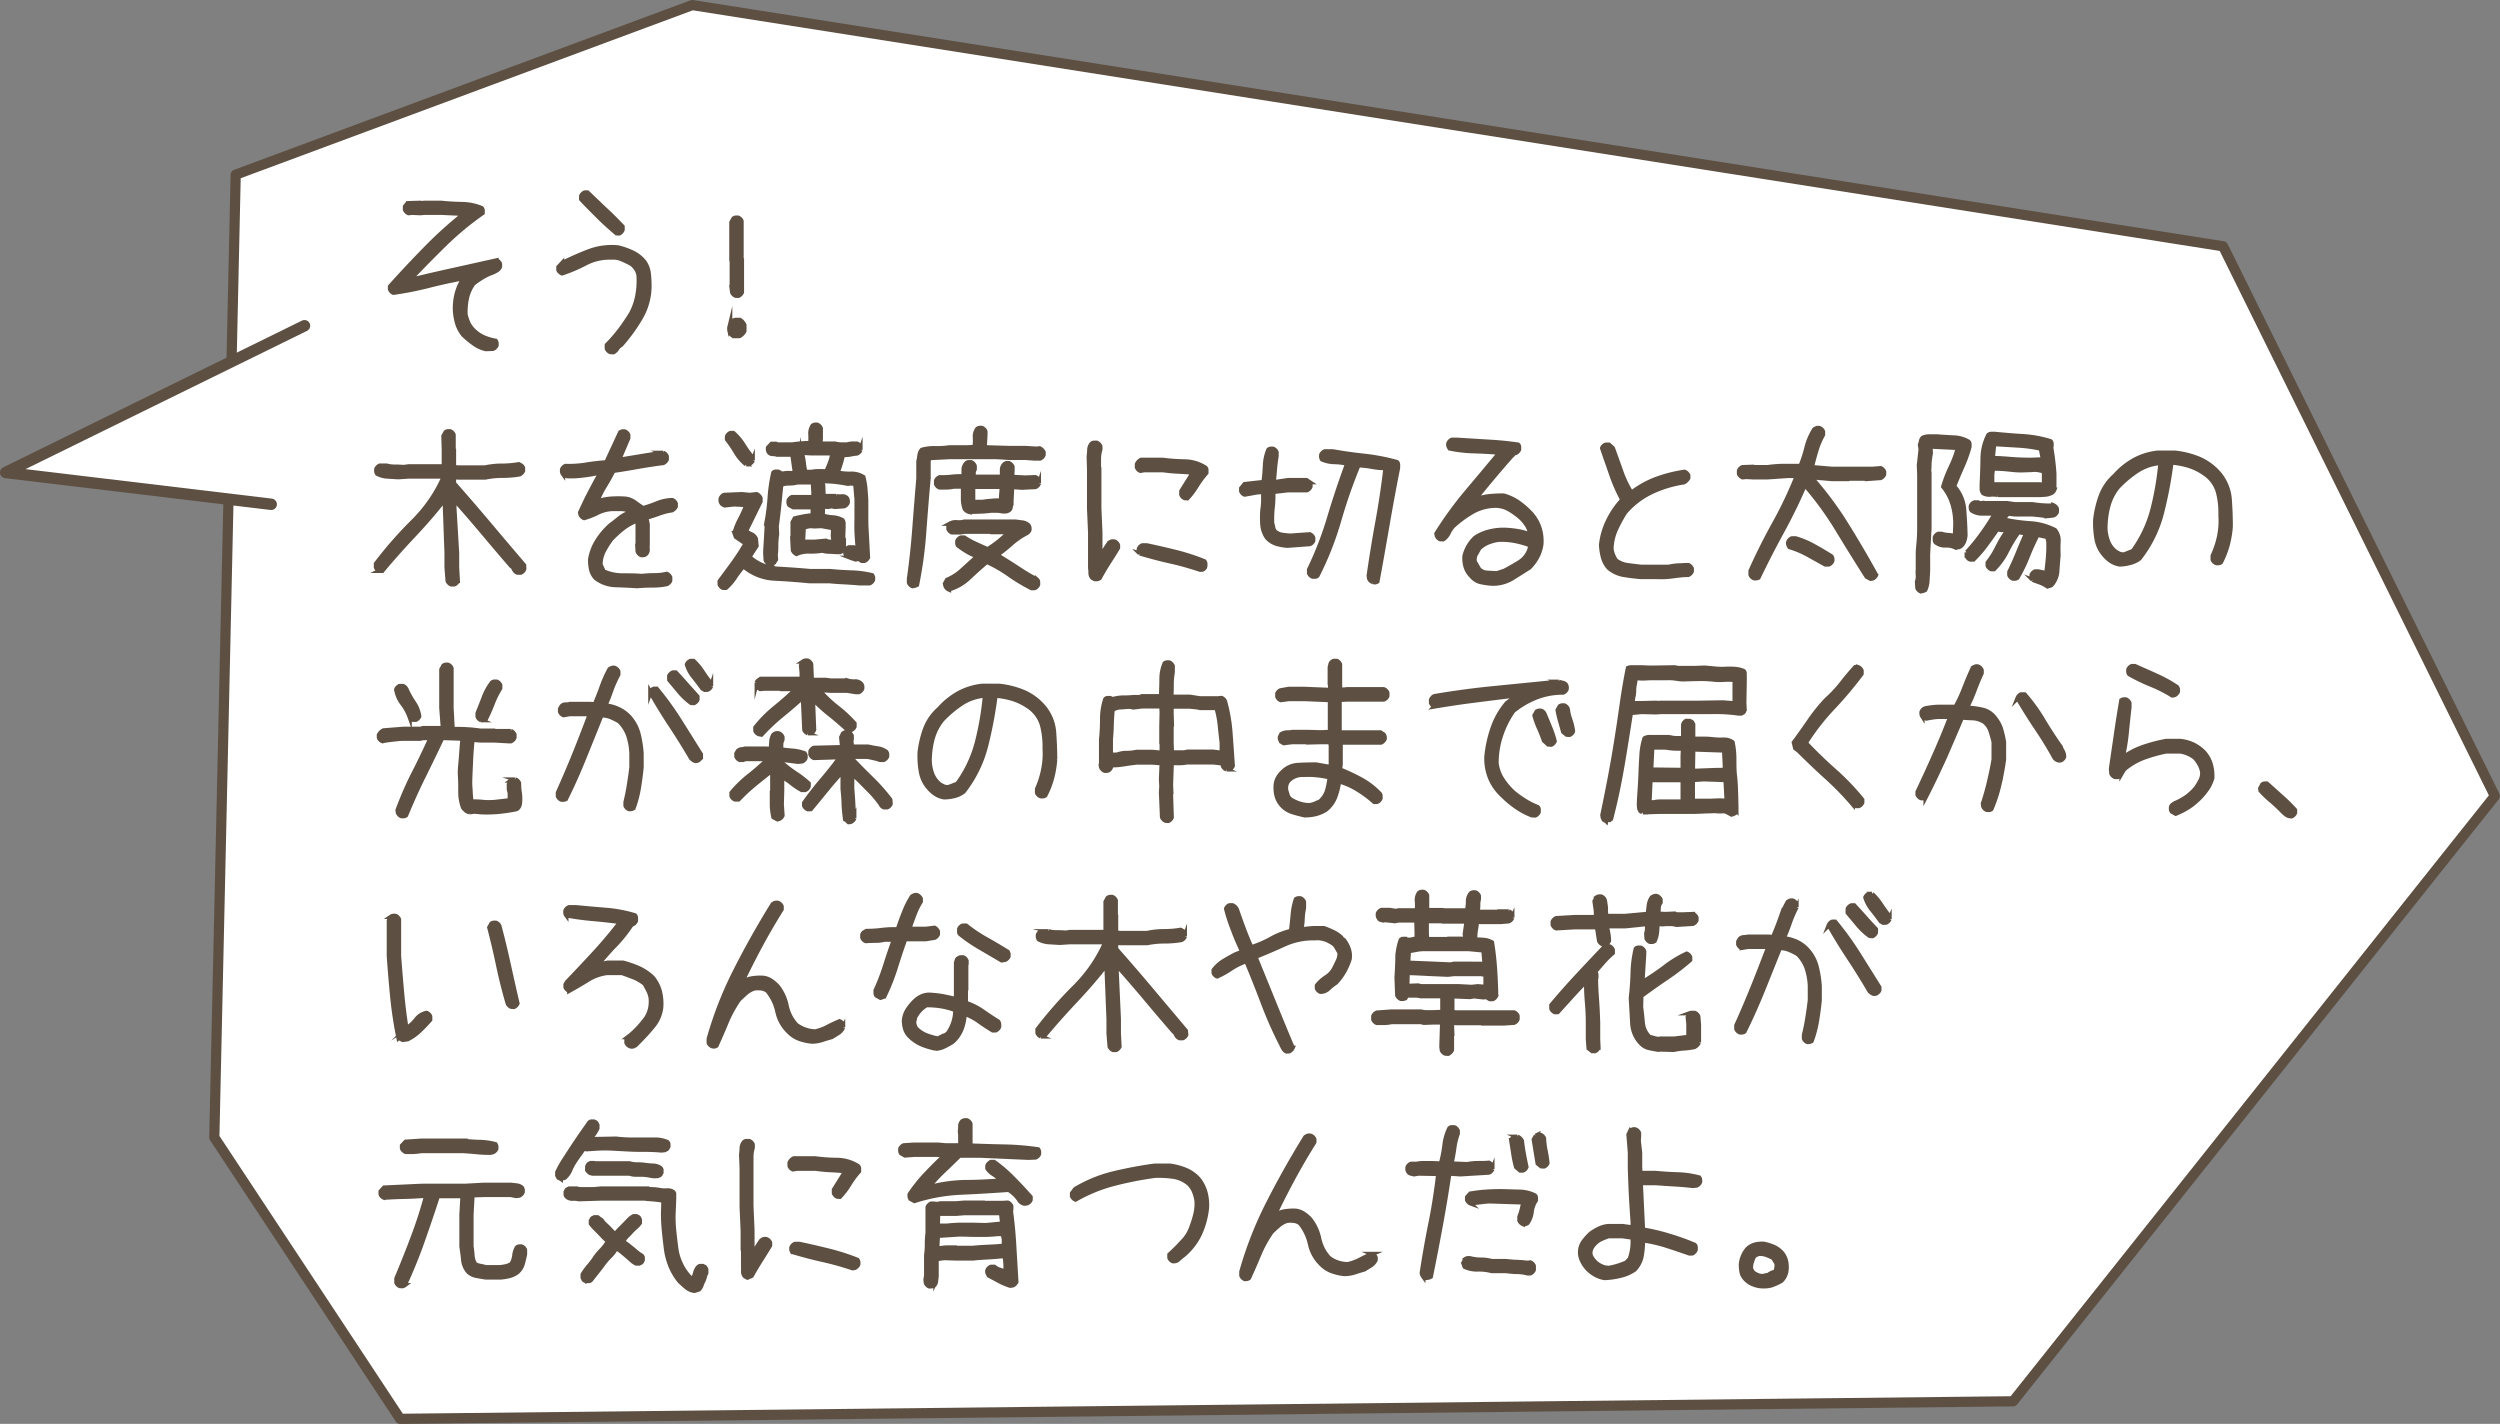 <svg xmlns="http://www.w3.org/2000/svg" viewBox="0 0 404.77 230.54"><rect x="0" y="0" width="404.77" height="230.54" fill="#808080" stroke="none"/><defs><style>.cls-1,.cls-2{fill:#fff;stroke-linecap:round;stroke-linejoin:round;}.cls-1,.cls-2,.cls-3{stroke:#5d5042;}.cls-1{stroke-width:1.65px;}.cls-2{stroke-width:1.85px;}.cls-3{fill:#5d5042;stroke-miterlimit:10;stroke-width:0.7px;}</style></defs><g id="レイヤー_2" data-name="レイヤー 2"><g id="文字"><polygon class="cls-1" points="325.94 226.88 64.78 229.72 34.7 184.16 38.16 28.28 112.09 0.82 359.94 39.88 403.94 128.88 325.94 226.88"/><polyline class="cls-2" points="49.3 52.74 0.92 76.5 43.91 81.65"/><path class="cls-3" d="M78.66,56.52a5.26,5.26,0,0,1-1.93-.88A14.55,14.55,0,0,1,75,54.2,5.52,5.52,0,0,1,73.93,52a8.57,8.57,0,0,1-.26-2.56,9.24,9.24,0,0,1,.4-2.3,8.11,8.11,0,0,1,1-2.07h-.17q-2.77.51-5.55,1.22a53,53,0,0,1-5.64,1.11,1.07,1.07,0,0,1-.34-.23.94.94,0,0,1-.22-.34v-.45c1.87-2.08,3.78-4.12,5.75-6.13a66.36,66.36,0,0,1,6.23-5.63l-3.63-.17H68.69l-.63.06-1.41-.06-.51.06a1.08,1.08,0,0,1-.57-.57v-.5L66,32.9l2-.06.62.06.06-.06h2.77c1.1.12,2.21.18,3.34.2a8.6,8.6,0,0,1,3.18.65.53.53,0,0,1,.17.37v.42A48.3,48.3,0,0,0,72,39.57q-2.88,2.82-5.66,5.76h.11c2.3-.57,4.62-1.1,6.94-1.61l7-1.56a.93.93,0,0,1,.34.23.86.86,0,0,1,.22.34v.45a1.19,1.19,0,0,1-.51.59,5.29,5.29,0,0,1-.71.37,7.87,7.87,0,0,0-1.58.74q-.74.45-1.47,1a6.21,6.21,0,0,0-1.08,2.35,10.75,10.75,0,0,0-.23,2.69,7.07,7.07,0,0,0,.51,1.49,4.26,4.26,0,0,0,1,1.26,5.33,5.33,0,0,0,1.58,1,8.78,8.78,0,0,0,1.79.51.91.91,0,0,1,.14.34,2.21,2.21,0,0,1,0,.39.89.89,0,0,1-.23.34.82.82,0,0,1-.37.23Z"/><path class="cls-3" d="M98.82,57a.89.89,0,0,1-.34-.23.85.85,0,0,1-.23-.34v-.57a24.05,24.05,0,0,0,2.1-2.4c.64-.85,1.24-1.74,1.81-2.66a9.89,9.89,0,0,0,1-2.75,12.82,12.82,0,0,0,.25-3.09,2.48,2.48,0,0,0-.31-1.24,3.37,3.37,0,0,0-.88-1c-.49-.27-1-.51-1.53-.74a3.59,3.59,0,0,0-1.7-.28,8.35,8.35,0,0,0-4.16.93A24.52,24.52,0,0,1,91,44.26a1.11,1.11,0,0,1-.35-.23.71.71,0,0,1-.24-.34v-.45l.59-.63a43.11,43.11,0,0,1,4.33-1.92,10.45,10.45,0,0,1,4.73-.63,12.28,12.28,0,0,1,2.3.8,5.48,5.48,0,0,1,2,1.58,4.19,4.19,0,0,1,.68,1.87,18,18,0,0,1,.11,2.1,10.29,10.29,0,0,1-1.41,5.05,27.73,27.73,0,0,1-3.17,4.38,1.71,1.71,0,0,0-.63.59,1.7,1.7,0,0,1-.62.6Zm1-19.23c-1-.85-2-1.74-2.92-2.66s-1.9-1.88-2.8-2.86v-.51a1.08,1.08,0,0,1,.57-.57h.45L98,33.92c1,.9,1.89,1.83,2.8,2.77v.51a1,1,0,0,1-.23.36.82.82,0,0,1-.34.24Z"/><path class="cls-3" d="M118.76,54.42l-.39-.28a1.21,1.21,0,0,1-.23-.45,2.1,2.1,0,0,1-.06-.51c0-.23.09-.45.14-.66a1,1,0,0,1,.43-.53.76.76,0,0,1,.54-.2h.59a1.35,1.35,0,0,1,.43.35,2.92,2.92,0,0,1,.31.47v1a2.17,2.17,0,0,1-.34.46,1.76,1.76,0,0,1-.46.34Zm.34-6.54a.93.93,0,0,1-.34-.23.76.76,0,0,1-.22-.34l-.12-1,.06-.06V42.16l-.06-.06V36l.34-.62a1.07,1.07,0,0,1,.34-.14,2.33,2.33,0,0,1,.4,0,.93.93,0,0,1,.34.23.76.76,0,0,1,.22.34v6.14l.06.06v5.32a1.08,1.08,0,0,1-.57.57Z"/><path class="cls-3" d="M73.05,94.61a.76.76,0,0,1-.34-.22.93.93,0,0,1-.23-.34l-.17-2.15V89.6L72,81h-.11c-1.55,2-3.2,3.87-4.94,5.72s-3.44,3.75-5.06,5.7h-.45a1.08,1.08,0,0,1-.57-.57v-.57a65.27,65.27,0,0,1,6-6.85,23.49,23.49,0,0,0,5-7.28H66.14l-1.67.11-1.79-.11a4,4,0,0,1-1.61-.45.88.88,0,0,1-.14-.34,2.41,2.41,0,0,1,0-.4.85.85,0,0,1,.23-.34.94.94,0,0,1,.33-.23H62.6a4.75,4.75,0,0,0,1.33.17q.71,0,1.41.06l.8-.11h5.72V72.81L71.8,70.6l.34-.62a.85.85,0,0,1,.34-.15l.4,0a1,1,0,0,1,.56.56v2.38l.06.06v2.8l.68.06h4.36a13,13,0,0,1,2.72-.29A15.75,15.75,0,0,0,84,75.16a3.7,3.7,0,0,1,.43.25.67.67,0,0,1,.25.37v.45a1.08,1.08,0,0,1-.57.57,16,16,0,0,1-2.74.23,13.24,13.24,0,0,0-2.78.28H74.18l-.68-.06v1q2.9,3.28,5.71,6.62t5.65,6.66l0,.62a.76.76,0,0,1-.22.34.93.93,0,0,1-.34.23h-.51a1,1,0,0,1-.43-.31,3,3,0,0,1-.25-.43v-.11l-.34-.23q-2.32-2.69-4.6-5.41t-4.61-5.32v1.25L74,89.6v2.3l.12,2.15a1.07,1.07,0,0,1-.23.34.82.82,0,0,1-.34.22Z"/><path class="cls-3" d="M103.19,94.9c-1.17-.08-2.35-.13-3.54-.17a5.47,5.47,0,0,1-3.2-1.14,3,3,0,0,1-.74-1.38,7.67,7.67,0,0,1-.16-1.62,8.07,8.07,0,0,1,1.13-3,11.85,11.85,0,0,1,2.15-2.55c.53-.38,1-.77,1.53-1.19A4.82,4.82,0,0,1,102,83l.06-.17a2.8,2.8,0,0,0-1.39-.42q-.77,0-1.56,0a5.74,5.74,0,0,0-2.32.6,13,13,0,0,1-2.21.87.89.89,0,0,1-.34-.22,1.4,1.4,0,0,1-.25-.34l-.06-.34c.51-1.1,1-2.17,1.56-3.23s1.09-2.1,1.7-3.12h-.63c-.75.16-1.53.28-2.33.37a14.23,14.23,0,0,1-2.45.09l-.62-.34a.91.91,0,0,1-.15-.34,2.49,2.49,0,0,1,0-.4.82.82,0,0,1,.22-.34,1.07,1.07,0,0,1,.34-.23,16.75,16.75,0,0,0,3.33-.21c1.08-.18,2.18-.3,3.27-.38L100.42,70a.91.91,0,0,1,.34-.14,2.21,2.21,0,0,1,.39,0,.89.89,0,0,1,.34.23.85.85,0,0,1,.23.34v.51l-1.47,3.45h.34l3.39-.56c1.14-.19,2.27-.36,3.4-.51a.86.86,0,0,1,.34.22.93.93,0,0,1,.23.34v.51a1.08,1.08,0,0,1-.57.57c-1.36.17-2.72.38-4.08.62s-2.7.47-4,.65a27.62,27.62,0,0,1-1.36,2.44,15.21,15.21,0,0,0-1.24,2.49h.11a8.84,8.84,0,0,1,2.13-.42,17.36,17.36,0,0,1,2.29,0,3.29,3.29,0,0,1,1.53.59c.45.33.9.64,1.36.94a22.83,22.83,0,0,0,2.29-.79,6.85,6.85,0,0,1,2.44-.51,1,1,0,0,1,.56.56V82a1.27,1.27,0,0,1-.25.36,1.52,1.52,0,0,1-.37.26,10.27,10.27,0,0,0-2.1.54c-.66.24-1.33.46-2,.65v.28l.17.79v3.29a4.45,4.45,0,0,0,0,.82.92.92,0,0,1-.32.74.91.91,0,0,1-.34.14,2.21,2.21,0,0,1-.39,0,.82.82,0,0,1-.34-.24,1,1,0,0,1-.23-.36l-.06-1.07.06-.06V84.84l-.11-.51H103a9.18,9.18,0,0,0-2.12,1.22,17,17,0,0,0-1.9,1.73,14,14,0,0,0-1.21,1.91,4.68,4.68,0,0,0-.54,2.25l.51,1.08a7.42,7.42,0,0,0,3,.65c1.08,0,2.14,0,3.2.09a17.45,17.45,0,0,1,2-.12,8.65,8.65,0,0,0,2-.22.76.76,0,0,1,.34.22.93.93,0,0,1,.23.34V94a.85.85,0,0,1-.23.34.89.89,0,0,1-.34.23,11.85,11.85,0,0,1-2.32.22A23.71,23.71,0,0,0,103.19,94.9Z"/><path class="cls-3" d="M117.08,95.18a.93.93,0,0,1-.34-.23.86.86,0,0,1-.22-.34V94.1c.75-1,1.49-2,2.21-3s1.37-2,2-3.1l-1.59-1.08-.22-.62a10.79,10.79,0,0,1,.93-2.29,21.54,21.54,0,0,0,1-2.24l-2-.11-1.53.17-.4-.23a.88.88,0,0,1-.22-.4,1.1,1.1,0,0,1,0-.51,1,1,0,0,1,.22-.34.89.89,0,0,1,.34-.22l2.84-.12,1.3.12,1.1-.12a1.31,1.31,0,0,1,.63.63v.56L120.77,86a5.05,5.05,0,0,0,.89.51,1.41,1.41,0,0,1,.72.74l.11,1.13-1.16,1.79A7.43,7.43,0,0,0,126,92.09c1.74.1,3.45.22,5.15.37h3.23c1.13.12,2.29.19,3.47.23a16.41,16.41,0,0,1,3.36.45,1.07,1.07,0,0,1,.14.34,2.33,2.33,0,0,1,0,.4,1.07,1.07,0,0,1-.23.34.82.82,0,0,1-.34.22h-1.64c-.8-.07-1.59-.13-2.4-.17s-1.6-.09-2.39-.17H131.1c-1.85-.18-3.73-.33-5.63-.42a8.35,8.35,0,0,1-5.1-2A16.14,16.14,0,0,0,119,93.48a8.29,8.29,0,0,1-1.47,1.7Zm3.74-20a7.16,7.16,0,0,1-1.67-1.93,19.78,19.78,0,0,0-1.44-2.12v-.45a.76.76,0,0,1,.22-.34.93.93,0,0,1,.34-.23h.46A8.39,8.39,0,0,1,120.34,72a15.56,15.56,0,0,0,1.53,2.1v.45a.82.82,0,0,1-.24.34,1.5,1.5,0,0,1-.35.26Zm3.71,16.06a1.07,1.07,0,0,1-.34-.23.82.82,0,0,1-.22-.34l-.06-1.05c0-.72.07-1.44.11-2.18s.08-1.46.12-2.18l-.06-.51a35.61,35.61,0,0,0,.54-4.13,25.87,25.87,0,0,1,.59-4.08.51.51,0,0,1,.37-.17H126l.63.34a4.57,4.57,0,0,1,1.05-.12,8.94,8.94,0,0,0,1,0v-.23l-.39-2.75h-2.49a2.45,2.45,0,0,0-.71-.11.72.72,0,0,1-.6-.28,1.07,1.07,0,0,1-.14-.34,2.41,2.41,0,0,1,0-.4l.57-.62h.74l.22.11h2.38c.45-.07.94-.13,1.44-.17s1-.06,1.51-.06a14.93,14.93,0,0,0,0-1.5,2.21,2.21,0,0,1,.37-1.33,1.07,1.07,0,0,1,.34-.14,2.41,2.41,0,0,1,.4,0,1.08,1.08,0,0,1,.57.57v1.59l-.06.9h2.38a4.83,4.83,0,0,0,.95.14c.33,0,.66,0,1,0a3.41,3.41,0,0,1,.77-.14l.82,0a.93.93,0,0,1,.34.23.76.76,0,0,1,.22.34v.45a.82.82,0,0,1-.22.34,1.07,1.07,0,0,1-.34.23,9.88,9.88,0,0,0-1.11.17,4,4,0,0,1-1.16.05c-.11.5-.24,1-.38,1.46a12.89,12.89,0,0,1-.5,1.4,8.72,8.72,0,0,0,2.18.2,3.55,3.55,0,0,1,2,.54,11.21,11.21,0,0,1,.32,1.78c.05.63.1,1.26.14,1.9v2.61L140.25,85l.28,5.24a1,1,0,0,1-.56.56h-.46l-.34-.22a.44.44,0,0,0-.39-.06l-.23.06c-.26-.08-.53-.16-.79-.26a3.2,3.2,0,0,1-.74-.37,1,1,0,0,1-.14-.35,2.54,2.54,0,0,1,0-.41.85.85,0,0,1,.23-.34.89.89,0,0,1,.34-.23h.79l.62.23v-.28c-.07-.83-.13-1.67-.17-2.5s0-1.68,0-2.55l0,0V80.82l-.22-2.49-.8-.06-.39.06c-.74-.15-1.47-.26-2.21-.34a17.29,17.29,0,0,0-2.29-.06v.12a.82.82,0,0,1,.31.2.67.67,0,0,1,.19.31l.06,1.81h1.13l.91-.06a2.15,2.15,0,0,0,.89.06,1,1,0,0,1,.84.28,1.07,1.07,0,0,1,.14.34,2.41,2.41,0,0,1,0,.4,1,1,0,0,1-.23.34.89.89,0,0,1-.34.23l-1.5.11-.57-.11-.51.11-.85-.06-.05,1.47a7.41,7.41,0,0,0,1.64.29,3.72,3.72,0,0,1,1.56.45.89.89,0,0,1,.17.54v.59l-.06,1.82a2.76,2.76,0,0,1,.12.82v.82a.83.83,0,0,1-.25.34,1.11,1.11,0,0,1-.35.23h-.45c-.42,0-.83-.06-1.25-.06a4.28,4.28,0,0,1-1.19-.17,11.33,11.33,0,0,1-2.12.14,4.64,4.64,0,0,0-2.07.4,1.29,1.29,0,0,1-.34-.26.89.89,0,0,1-.23-.34L128.27,87l.06-.06V84.56l.34-.62c.45-.12.92-.22,1.41-.31a7.36,7.36,0,0,1,1.48-.15l.05-1.41h-.11l-.06.06h-3l-.62-.34a.75.75,0,0,1-.14-.34,2.41,2.41,0,0,1,0-.4.94.94,0,0,1,.22-.34,1.07,1.07,0,0,1,.34-.23h3.23l.23,0v-.74l-.06-1.13.51-.51v-.12h-.39l-.34.12h-2.33a5.15,5.15,0,0,1-1.33.17,3.42,3.42,0,0,0-1.27.22c-.12,1.14-.23,2.26-.34,3.37s-.25,2.24-.4,3.37l.06,1.25a14.5,14.5,0,0,0-.14,1.64c0,.57,0,1.15-.09,1.73l.06.74-.34.51a1,1,0,0,1-.34.14A2.33,2.33,0,0,1,124.53,91.22Zm9.35-14.93v-.17q.28-.62.54-1.32a6.81,6.81,0,0,0,.36-1.43h-3.51L130,73.32l-.12.22a10.65,10.65,0,0,1,.26,1.43,10.38,10.38,0,0,0,.25,1.43h1a6.56,6.56,0,0,1,1.21-.11ZM135,87.68v-.17a2.53,2.53,0,0,1-.14-1,6,6,0,0,0,0-1l-1.86-.34-1.08.05-.79-.05-1,.22-.12,2.33h1.82l1.92-.17a1.23,1.23,0,0,0,.62.17Z"/><path class="cls-3" d="M147.73,94.9a.94.94,0,0,1-.33-.23.85.85,0,0,1-.23-.34v-.62q.57-4,.88-8.09t.65-8.14V74.73c.07-.34.13-.68.17-1a1.67,1.67,0,0,1,.39-.9,7.46,7.46,0,0,1,2.2-.26,12.71,12.71,0,0,0,2.25-.14h2.95l1.13-.06a7.65,7.65,0,0,0,.06-1.52,2.08,2.08,0,0,1,.39-1.42.88.88,0,0,1,.34-.14,2.33,2.33,0,0,1,.4,0,.93.93,0,0,1,.34.23.76.76,0,0,1,.22.34v.56l-.11,2,4,.12h2.64l1.75.11.51-.06a1.31,1.31,0,0,1,.63.63v.45a1.08,1.08,0,0,1-.57.57l-.85,0-1.47-.11h-2.64L161.36,74h-4.65l-.05,0h-2.95l-3.26.17-.11.51v2.75q-.39,4.3-.71,8.68a66.93,66.93,0,0,1-1.16,8.57,1,1,0,0,1-.34.14A2.25,2.25,0,0,1,147.73,94.9Zm9.27-12a1.49,1.49,0,0,1-.43-.17,1.29,1.29,0,0,1-.37-.34,5.06,5.06,0,0,1-.28-1.73V78.78h-1.47a6.45,6.45,0,0,1-1.16.14l-1.17,0a.89.89,0,0,1-.34-.22,1,1,0,0,1-.22-.34v-.51a.86.86,0,0,1,.22-.34.93.93,0,0,1,.34-.23c.65,0,1.28,0,1.9-.08s1.28-.09,2-.09c0-.38,0-.74,0-1.1a1.51,1.51,0,0,1,.43-1,.53.53,0,0,1,.37-.17h.42a.82.82,0,0,1,.34.24,1,1,0,0,1,.23.36V76a.89.89,0,0,0-.17.54v.65h4.08l.51.06V76.09a1.27,1.27,0,0,1,.39-.93.73.73,0,0,1,.34-.17,2.41,2.41,0,0,1,.4,0,.89.89,0,0,1,.34.24,1.11,1.11,0,0,1,.23.35v.63l-.06,1,2.07.11,1.7-.06a1.07,1.07,0,0,1,.34.23.94.94,0,0,1,.22.34v.45a.86.86,0,0,1-.22.34.93.93,0,0,1-.34.23l-2.18.11-1.59-.11-.11,2.32,0,.51a1.56,1.56,0,0,0-.14.48.61.61,0,0,1-.25.43,1.11,1.11,0,0,1-.51.2,5.43,5.43,0,0,1-.57,0,4.08,4.08,0,0,0-.93-.11h-.94a16.23,16.23,0,0,1-1.7.14C158.19,82.85,157.6,82.86,157,82.86Zm-3.35,12.55a1.07,1.07,0,0,1-.34-.23.94.94,0,0,1-.22-.34L153,94.5l.34-.62a8.34,8.34,0,0,0,2.49-1.62l2.27-2.06.06-.17a7.68,7.68,0,0,1-1.59-.73,14.17,14.17,0,0,1-1.47-1A.85.85,0,0,1,155,88c0-.11,0-.25,0-.4a1,1,0,0,1,.56-.56h.57A13.44,13.44,0,0,0,158,88.07c.64.3,1.28.59,1.92.85a18.91,18.91,0,0,0,1.79-1.27,21.53,21.53,0,0,0,1.67-1.5h-2.89l-.06-.06h-4.3a3.85,3.85,0,0,1-1,.11h-1a.82.82,0,0,1-.34-.22,1.07,1.07,0,0,1-.23-.34v-.46l.23-.39a2,2,0,0,1,1.16-.23,3.26,3.26,0,0,0,1.22-.11h4.3l.06,0h3.85l1.15.15a1.63,1.63,0,0,1,1,.48.91.91,0,0,1,.14.34,2.21,2.21,0,0,1,0,.39.89.89,0,0,1-.23.34.85.85,0,0,1-.34.23A12.8,12.8,0,0,0,163.76,88a24.65,24.65,0,0,1-2.18,1.76l-.05.17q1.64,1,3.18,2c1,.68,2.09,1.32,3.19,1.93a.51.51,0,0,1,.17.37v.42a.85.85,0,0,1-.23.34.89.89,0,0,1-.34.23H167a29.45,29.45,0,0,1-3.62-2.18,22.34,22.34,0,0,0-3.6-2.07c-1,.83-1.94,1.69-2.89,2.58A7.75,7.75,0,0,1,153.65,95.41Zm8.44-14.36v-.74l.12-1.47-.51-.06h-4.14v2.16l.06.28h1.47c.49-.08,1-.13,1.47-.17A9.77,9.77,0,0,1,162.09,81.05Z"/><path class="cls-3" d="M177.25,93.76l-.4-.22a1.16,1.16,0,0,1-.28-.77,5.55,5.55,0,0,0-.06-.82V89l0-.06V86.2l-.17-3.9V76.06l-.06-2.12q.06-.51.09-1.08a1.56,1.56,0,0,1,.36-1,.58.58,0,0,1,.4-.17h.45a1.08,1.08,0,0,1,.57.57v.51a5.32,5.32,0,0,0-.23,1.57V76l.06,0V82.3l.17,3.9V89l.06.88h.11c.19-.32.39-.64.61-1s.42-.63.61-.93a1.16,1.16,0,0,1,.39-.26,1,1,0,0,1,.51,0,.76.76,0,0,1,.34.22.93.93,0,0,1,.23.34v.46c-.49.81-1,1.62-1.52,2.43s-1,1.63-1.45,2.46a.91.91,0,0,1-.34.15A2.49,2.49,0,0,1,177.25,93.76Zm14.58-13.11a1,1,0,0,1-.56-.56v-.57l1.87-3c-.8-.08-1.61-.13-2.44-.17s-1.64-.12-2.43-.23h-3l-.62.11a.76.76,0,0,1-.34-.22.93.93,0,0,1-.23-.34v-.51a1.68,1.68,0,0,1,.28-.43,1.91,1.91,0,0,1,.4-.28h3.46a32.25,32.25,0,0,0,3.58.26,6.4,6.4,0,0,1,3.35,1,.5.5,0,0,1,.17.39v.46a15.46,15.46,0,0,0-1.57,2.12,11.73,11.73,0,0,1-1.51,2Zm2.47,11.59c-1.61-.53-3.23-1-4.87-1.36s-3.28-.81-4.9-1.28a.67.67,0,0,1-.14-.34,2.21,2.21,0,0,1,0-.39.86.86,0,0,1,.22-.34.93.93,0,0,1,.34-.23h.74c1.59.34,3.16.7,4.73,1.09A35.27,35.27,0,0,1,195,90.88a.79.79,0,0,1,.15.34c0,.11,0,.24,0,.39A.76.76,0,0,1,195,92a.93.93,0,0,1-.34.23Z"/><path class="cls-3" d="M208.44,88.36a8.23,8.23,0,0,1-1.77-.32,3.4,3.4,0,0,1-1.54-1,4.3,4.3,0,0,1-.74-2.06,16.84,16.84,0,0,1,0-2.36,12.56,12.56,0,0,0,.14-1.44q0-.76,0-1.5h-.4c-.45,0-.9.09-1.33.17l-1.28.23a1.07,1.07,0,0,1-.34-.23.94.94,0,0,1-.22-.34v-.45l.56-.68,3.06-.34c.12-.87.19-1.76.23-2.68a7.25,7.25,0,0,1,.57-2.56.77.77,0,0,1,.34-.14,2.21,2.21,0,0,1,.39,0,.86.86,0,0,1,.34.22.93.93,0,0,1,.23.34v.63c-.11.68-.2,1.37-.26,2.08s-.12,1.4-.19,2.08h.45l1.9-.28h2.94l.51.34a.77.77,0,0,1,.14.34,2.21,2.21,0,0,1,0,.39,1.08,1.08,0,0,1-.57.57h-3.05l-2.41.28a15.38,15.38,0,0,1-.09,2.55,16.56,16.56,0,0,0-.08,2.55,5.63,5.63,0,0,1,.17.68,1.34,1.34,0,0,0,.28.62,2.25,2.25,0,0,0,1.16.54c.42.06.85.11,1.31.14l3.17-.22a1,1,0,0,1,.56.56v.46a.89.89,0,0,1-.22.34,1,1,0,0,1-.34.22Zm13.79,5.86a1.07,1.07,0,0,1-.34-.23.94.94,0,0,1-.22-.34l-.06-.45q.63-4.4,1.42-8.72t1.3-8.7a11.15,11.15,0,0,1-2.19-.2,17.2,17.2,0,0,0-2.2-.25,83.12,83.12,0,0,0-3.14,9,51.46,51.46,0,0,1-3.49,8.86.47.47,0,0,1-.36.17h-.43a.94.94,0,0,1-.34-.22,1.07,1.07,0,0,1-.23-.34v-.57a55.75,55.75,0,0,0,3.29-8.5q1.31-4.38,2.89-8.66a10.27,10.27,0,0,0-2.07-.26,5.38,5.38,0,0,1-2-.42.88.88,0,0,1-.14-.34,2.41,2.41,0,0,1,0-.4.85.85,0,0,1,.23-.34.89.89,0,0,1,.34-.23h1.3c1.74.31,3.49.55,5.25.74a33.1,33.1,0,0,1,5.14,1,.58.58,0,0,1,.17.44v.5q-.9,4.53-1.7,9.15c-.53,3.07-1.07,6.15-1.64,9.23a1,1,0,0,1-.34.14A2.25,2.25,0,0,1,222.23,94.22Z"/><path class="cls-3" d="M241.59,94.5a12.5,12.5,0,0,1-1.81-.25,2.74,2.74,0,0,1-1.53-.94,3.65,3.65,0,0,1-.94-1.5,4.93,4.93,0,0,1-.19-1.78,6.1,6.1,0,0,1,.65-1.62,5.82,5.82,0,0,1,1.1-1.36,7,7,0,0,1,2.32-1,9.29,9.29,0,0,1,2.67-.26,16.7,16.7,0,0,1,2,.23,8.08,8.08,0,0,1,1.89.56v-.22A4.29,4.29,0,0,0,247.2,85a7.59,7.59,0,0,0-1-1.19,12.07,12.07,0,0,0-1.9-1.36,4.42,4.42,0,0,0-2.24-.57,7.67,7.67,0,0,0-3.65,1,17.86,17.86,0,0,0-3.15,2.32,4.73,4.73,0,0,0-.73,1.11,2.52,2.52,0,0,1-.85,1h-.48a1.08,1.08,0,0,1-.57-.57l-.06-.34a59.66,59.66,0,0,1,4.87-6.71c1.8-2.13,3.58-4.27,5.36-6.4-1.36-.11-2.72-.19-4.08-.23a22.49,22.49,0,0,1-4-.45,1.66,1.66,0,0,1-.2-.4.7.7,0,0,1,0-.45.93.93,0,0,1,.23-.34.76.76,0,0,1,.34-.22h.79l5,.31c1.68.09,3.31.25,4.9.48a.51.51,0,0,1,.17.37v.42a1.08,1.08,0,0,1-.57.57.36.36,0,0,0-.34.17,1.07,1.07,0,0,1-.28.28q-1.53,1.73-3,3.48t-2.92,3.57h.17a8.52,8.52,0,0,1,2.12-.51c.74-.07,1.5-.11,2.3-.11a7.93,7.93,0,0,1,2.35,1.08A13.71,13.71,0,0,1,247.76,83a6.74,6.74,0,0,1,1.45,2.36,6.88,6.88,0,0,1,.34,2.8,6.43,6.43,0,0,1-.65,2,7.49,7.49,0,0,1-1.25,1.71c-.94.6-1.89,1.2-2.83,1.78A6,6,0,0,1,241.59,94.5Zm2-2.09c.8-.42,1.59-.87,2.38-1.36a4,4,0,0,0,1.7-2.18l.11-.57a15.46,15.46,0,0,0-2.46-.71,11.8,11.8,0,0,0-2.69-.2,7.08,7.08,0,0,0-1.64.43,4.8,4.8,0,0,0-1.47.93l-.57,1a1.79,1.79,0,0,0-.17,1.2l.68,1.19a1.88,1.88,0,0,0,1.33.59l1.56.09Z"/><path class="cls-3" d="M268.29,93.42l-.06,0h-2.55c-.94-.08-1.87-.19-2.77-.34a5,5,0,0,1-2.44-1.13,4.07,4.07,0,0,1-.93-1.72,9.49,9.49,0,0,1-.31-2,11.71,11.71,0,0,1,1.13-3.91,13.84,13.84,0,0,1,2.32-3.4,27,27,0,0,1-1.81-4.12c-.49-1.43-1-2.84-1.47-4.24a.89.89,0,0,1,.22-.34A.94.94,0,0,1,260,72h.51l.62.56c.46,1.25.9,2.49,1.34,3.73a17.59,17.59,0,0,0,1.67,3.5,15.19,15.19,0,0,1,4.1-2.27,22.4,22.4,0,0,1,4.51-1.13,1,1,0,0,1,.34.22,1.73,1.73,0,0,1,.25.34v.46a2,2,0,0,1-.31.39,1.47,1.47,0,0,1-.4.29,18.64,18.64,0,0,0-5.15,1.55,13,13,0,0,0-4.36,3.32,23.29,23.29,0,0,0-1.5,2.77,8,8,0,0,0-.71,3.12,4,4,0,0,0,.25,1,4.8,4.8,0,0,0,.48.9,4.13,4.13,0,0,0,1.93.76c.72.1,1.43.18,2.15.26h2.55l1.93,0a9.4,9.4,0,0,1,1.53-.22c.52,0,1.06-.06,1.61-.06a.85.85,0,0,1,.34.23.89.89,0,0,1,.23.34v.45a1.08,1.08,0,0,1-.57.57c-.85,0-1.68.11-2.49.22A13.93,13.93,0,0,1,268.29,93.42Z"/><path class="cls-3" d="M302.86,93.71l-.63-.34q-2.4-3.77-4.7-7.56a52,52,0,0,0-5.18-7.14l-.17-.06q-1.64,3.8-3.65,7.47t-3.8,7.4a.77.77,0,0,1-.34.14,2.21,2.21,0,0,1-.39,0,.79.79,0,0,1-.34-.23.83.83,0,0,1-.23-.33v-.63q1.76-3.93,3.84-7.67a66.28,66.28,0,0,0,3.66-7.71h-1.41l-3.34.23h-2.3l-1.19-.06-.56.06a1.08,1.08,0,0,1-.57-.57v-.51a.93.93,0,0,1,.23-.34.86.86,0,0,1,.34-.22l1.7-.06.05.06h2.3a20.89,20.89,0,0,1,2.49-.2q1.24,0,2.55,0l.28.06a21.12,21.12,0,0,0,1-3.06,10.07,10.07,0,0,1,1.25-2.92,2.36,2.36,0,0,1,.39-.2.8.8,0,0,1,.46,0,.89.89,0,0,1,.34.22,1,1,0,0,1,.22.34v.51a12.16,12.16,0,0,0-1.07,2.52c-.27.89-.51,1.8-.74,2.72l3.29.28h2.6l.06,0h2.74l1.14,0,1.3-.11a.85.85,0,0,1,.34.23.89.89,0,0,1,.23.34v.45a1.08,1.08,0,0,1-.57.57l-2.38.17-.06-.06h-2.74l-.06.06h-2.6l-3.29-.29v.12A55.64,55.64,0,0,1,299,85q2.49,4,4.75,8.1a.94.94,0,0,1-.23.33.85.85,0,0,1-.34.23Zm-7.34-2.32-2.83-1.58a15.38,15.38,0,0,0-2.94-1.23,1.43,1.43,0,0,1-.2-.39.73.73,0,0,1,0-.46.93.93,0,0,1,.23-.34.76.76,0,0,1,.34-.22h.62a14,14,0,0,1,2.94,1.24c1,.53,1.89,1.09,2.84,1.67a1.07,1.07,0,0,1,.14.34,2.41,2.41,0,0,1,0,.4,1.08,1.08,0,0,1-.57.57Z"/><path class="cls-3" d="M311,95.75a1.07,1.07,0,0,1-.34-.23.82.82,0,0,1-.22-.34l-.06-1a2.45,2.45,0,0,0,.14-1,5.29,5.29,0,0,1,0-1V89.8c0-.7.08-1.4.14-2.1s.09-1.4.09-2.12V76.74l-.06-1.41.28-2.58-.11-.74a3.39,3.39,0,0,0,.17-.59,1,1,0,0,1,.28-.54,2.72,2.72,0,0,1,1.11-.22h1.16c.88.07,1.78.13,2.69.17a5.05,5.05,0,0,1,2.43.68.5.5,0,0,1,.17.39v.45a22.11,22.11,0,0,1-1.16,3.22c-.47,1.05-.91,2.1-1.33,3.16A6.36,6.36,0,0,1,318,82.44c.11,1.38.19,2.78.22,4.22a3.74,3.74,0,0,1-.22,1,2,2,0,0,1-.57.79.73.73,0,0,1-.37.14,2.22,2.22,0,0,0-.37.09,3.14,3.14,0,0,0-1.65-.37,2.43,2.43,0,0,1-1.6-.48.49.49,0,0,1-.17-.37V87a.86.86,0,0,1,.22-.34.93.93,0,0,1,.34-.23h.51a4.29,4.29,0,0,0,1.09.2,3.83,3.83,0,0,1,1.09.2l.06-1.65a10.7,10.7,0,0,0-.4-3.39,8.3,8.3,0,0,0-1.55-3,20.4,20.4,0,0,1,1.21-3.16A17.4,17.4,0,0,0,317,72.52l-4.44-.22v.11l.05,1a12.31,12.31,0,0,0-.22,1.6c0,.54-.06,1.09-.06,1.66l.06,0v8.84l-.23,4.22v2.44c0,.56-.06,1.14-.08,1.72a4.28,4.28,0,0,1-.37,1.62,1,1,0,0,1-.34.14A2.33,2.33,0,0,1,311,95.75Zm20.51-.8a5.5,5.5,0,0,0-1.17-.62l-1.24-.45a.55.55,0,0,1-.17-.37v-.42a1,1,0,0,1,.59-.57H330l1.31.28c.11-.83.2-1.67.28-2.53a22.4,22.4,0,0,0,.06-2.59l-.17-.74-1.59-.34a38.18,38.18,0,0,0-1.59,3.5,24.83,24.83,0,0,1-1.67,3.44.91.91,0,0,1-.34.14,2.21,2.21,0,0,1-.39,0,.89.89,0,0,1-.34-.23.79.79,0,0,1-.23-.34v-.51c.49-1,.95-2,1.39-3.1s.88-2.1,1.33-3.16l-1.25-.17a22.19,22.19,0,0,0-1.87,3.08,10.86,10.86,0,0,1-2.09,2.9h-.45a1.08,1.08,0,0,1-.57-.57V91.1a14.44,14.44,0,0,0,1.61-2.59A17.63,17.63,0,0,1,325,85.92a2.8,2.8,0,0,0-.82-.11,1.77,1.77,0,0,1-.77-.17c-.6.87-1.21,1.72-1.84,2.57a18.71,18.71,0,0,1-2.06,2.38H319a.76.76,0,0,1-.34-.22.93.93,0,0,1-.23-.34v-.6a29.74,29.74,0,0,0,2.49-3.06c.76-1.05,1.46-2.13,2.1-3.23-.64,0-1.3,0-2,0a3,3,0,0,1-1.78-.49.78.78,0,0,1-.14-.33,2.41,2.41,0,0,1,0-.4.85.85,0,0,1,.23-.34.89.89,0,0,1,.34-.23h.62a.67.67,0,0,0,.54.12.88.88,0,0,1,.54,0H325l1.19.17h2.89c.47.08.94.13,1.41.17s1,.06,1.45.06l.51-.06a1.08,1.08,0,0,1,.57.57v.51a1.07,1.07,0,0,1-.23.34.82.82,0,0,1-.34.22l-1.08.12a11,11,0,0,0-1.13-.17l-1.16-.12h-2.89l-1-.11a1.33,1.33,0,0,0-.45.43,3.06,3.06,0,0,0-.29.53,28.88,28.88,0,0,0,4.27.6,10.08,10.08,0,0,1,4,1.1,2.68,2.68,0,0,1,.57,1.87,19.82,19.82,0,0,0,0,2.18c-.08.83-.14,1.68-.2,2.55a3.75,3.75,0,0,1-.93,2.27.59.59,0,0,1-.32.14Zm-1.19-14.81-.06,0h-6.77a4.07,4.07,0,0,0-1.22-.06,2,2,0,0,1-1.16-.23,1.16,1.16,0,0,1-.25-.65c0-.24,0-.5,0-.76.07-1.36.12-2.75.14-4.15a8.51,8.51,0,0,1,.94-3.87.8.8,0,0,1,.48-.17h.53c1.52.15,3,.28,4.58.37a19,19,0,0,1,4.46.82.55.55,0,0,1,.17.37v.42l-.06.23c.12.68.22,1.38.31,2.11s.16,1.45.2,2.17v2.55a1,1,0,0,1-.22.34.89.89,0,0,1-.34.22,3,3,0,0,1-.83.23Zm.62-1.75v-1.7l-.06-.4-.93-.2a4.29,4.29,0,0,0-1,0l-1.7.06c-.76,0-1.51-.09-2.27-.17s-1.51-.11-2.26-.11a4.42,4.42,0,0,0-.17,1.24v1.31l1,0h6.77l.23.06Zm-.23-3.94v-.4l-.28-1.41a23.37,23.37,0,0,0-3.74-.51l-3.82-.23-.23,2.27c1.06,0,2.1.09,3.12.17s2,.11,3.11.11l1.62-.06Z"/><path class="cls-3" d="M343.2,91.39a3.68,3.68,0,0,1-1.36-.51,5.15,5.15,0,0,1-1.13-1,5.31,5.31,0,0,1-1.27-2.67,14.92,14.92,0,0,1-.2-3.08,16.56,16.56,0,0,1,.9-3.83A8.15,8.15,0,0,1,342.41,77a11.86,11.86,0,0,1,3.16-2.54,10.25,10.25,0,0,1,3.83-1.17h2.67a14,14,0,0,1,4,1,8.94,8.94,0,0,1,3.34,2.51,7.34,7.34,0,0,1,1.59,4c.11,1.47.17,3,.17,4.47a16.54,16.54,0,0,1-.51,3,14.39,14.39,0,0,1-1.08,2.76.71.71,0,0,1-.34.14,2.21,2.21,0,0,1-.39,0,.88.88,0,0,1-.36-.22,1,1,0,0,1-.24-.34v-.63a14.31,14.31,0,0,0,1.05-3.14,12.79,12.79,0,0,0,.22-3.4,13.41,13.41,0,0,0-.39-3.71,5.37,5.37,0,0,0-2.13-3,9.37,9.37,0,0,0-2.54-1.29,12.76,12.76,0,0,0-2.89-.55,67.86,67.86,0,0,1-1.53,8.1,20,20,0,0,1-3.63,7.42,4,4,0,0,1-1.47.71A7.21,7.21,0,0,1,343.2,91.39Zm2.13-2.18a19.92,19.92,0,0,0,3.2-6.8A48.54,48.54,0,0,0,349.8,75h-.4a8,8,0,0,0-3.51,1.33,18.17,18.17,0,0,0-3,2.55A8.27,8.27,0,0,0,341.33,82a14.26,14.26,0,0,0-.45,3.6,6.84,6.84,0,0,0,.4,2,4,4,0,0,0,1.19,1.67,4.18,4.18,0,0,0,.68.38,1.44,1.44,0,0,0,.82.1Z"/><path class="cls-3" d="M65,132.14a.76.76,0,0,1-.34-.22.93.93,0,0,1-.23-.34l-.06-.4a58.64,58.64,0,0,1,2.55-5.88c1-1.91,1.9-3.85,2.81-5.81H68.52l-.46.11H65.4c-.62,0-1.22.08-1.78.14s-1.14.14-1.7.25a.76.76,0,0,1-.34-.22.93.93,0,0,1-.23-.34V119a1.62,1.62,0,0,1,.31-.43,1.73,1.73,0,0,1,.43-.31L65.4,118h2.66l.46-.12h2.6l.57.06v-.28l-.23-3.06v-6.2l.34-.63a1.07,1.07,0,0,1,.34-.14,2.33,2.33,0,0,1,.4,0,1.07,1.07,0,0,1,.34.23.82.82,0,0,1,.22.34v6.43l.17,3.23,0,.17c.75,0,1.52,0,2.29.05a22.32,22.32,0,0,1,2.24.23H80l.06.06h2.66a.76.76,0,0,1,.34.22,1.07,1.07,0,0,1,.23.34v.51a1.08,1.08,0,0,1-.57.57l-.39,0L80,119.88H77.75l-1.25-.11c-.11,1.13-.2,2.27-.25,3.43s-.11,2.31-.14,3.48c0,.51.06,1,.08,1.56a15.25,15.25,0,0,0,.14,1.53c.64,0,1.27,0,1.87.08a12,12,0,0,0,1.9,0l2.44-.28v-1.25a2.09,2.09,0,0,1-.15-.62c0-.23,0-.47,0-.71l.34-.62a.79.79,0,0,1,.34-.15l.39,0a.82.82,0,0,1,.34.22,1.07,1.07,0,0,1,.23.34,10.38,10.38,0,0,0,.11,1.53,6.16,6.16,0,0,1,.06,1.5,1.75,1.75,0,0,1-.12.65,1,1,0,0,1-.45.54,27.1,27.1,0,0,1-2.79.43,21.48,21.48,0,0,1-2.9.08l-1.13-.11-.74.11a1.31,1.31,0,0,1-.59-.25,3.24,3.24,0,0,1-.49-.49,7.14,7.14,0,0,1-.45-2.56c0-.91,0-1.81-.06-2.67s.1-2,.17-3,.15-2,.23-2.95l-3.28-.11q-1.48,3.12-3,6.19T65.74,132a.83.83,0,0,1-.35.15Zm1.89-15.6-.56-.45a7.88,7.88,0,0,0-1.18-2.16,5.19,5.19,0,0,1-1-2.29.82.82,0,0,1,.22-.34,1.07,1.07,0,0,1,.34-.23h.51a.85.85,0,0,1,.37.23,1,1,0,0,1,.23.34A14.56,14.56,0,0,0,67,113.75a5.17,5.17,0,0,1,.87,2.22.76.76,0,0,1-.22.34.93.93,0,0,1-.34.23Zm11,.06a1.07,1.07,0,0,1-.34-.23.82.82,0,0,1-.22-.34v-.57c.34-.83.67-1.67,1-2.53a9.39,9.39,0,0,1,1.33-2.42.7.7,0,0,1,.35-.14,2.54,2.54,0,0,1,.41,0,.86.86,0,0,1,.34.22.93.93,0,0,1,.23.34v.51a15.06,15.06,0,0,0-1.23,2.48c-.33.86-.71,1.71-1.12,2.54a1,1,0,0,1-.34.14A2.33,2.33,0,0,1,77.86,116.6Z"/><path class="cls-3" d="M101.84,131a.93.93,0,0,1-.34-.23.79.79,0,0,1-.22-.33v-.57c.22-.91.41-1.84.56-2.79s.29-1.9.4-2.85V122a10.81,10.81,0,0,0-.48-2.81,6.06,6.06,0,0,0-1.5-2.4,11.5,11.5,0,0,0-1.36-.68,4,4,0,0,0-1.53-.29c-.91,2.27-1.82,4.53-2.74,6.8s-1.9,4.5-3,6.71a.67.67,0,0,1-.33.14,2.41,2.41,0,0,1-.4,0,.94.94,0,0,1-.34-.22,1.07,1.07,0,0,1-.23-.34v-.57q1.42-3.15,2.71-6.34c.86-2.14,1.68-4.26,2.47-6.38H92.24l-1,.17a1,1,0,0,1-.56-.56v-.46l.22-.39a.8.8,0,0,1,.62-.31c.27,0,.51,0,.74-.09h3.37l.68.06c.42-1,.79-1.93,1.13-2.89a19.45,19.45,0,0,1,1.25-2.8,1.5,1.5,0,0,1,.4-.2.7.7,0,0,1,.45,0,.85.85,0,0,1,.34.23.89.89,0,0,1,.23.34v.5A18.23,18.23,0,0,0,99,111.68c-.3.86-.62,1.71-1,2.54a6.43,6.43,0,0,1,2.15.59A5.6,5.6,0,0,1,102,116.2a6.48,6.48,0,0,1,1.39,2.69,18.43,18.43,0,0,1,.48,3.09v2.26c-.11,1.14-.26,2.26-.45,3.39a17.6,17.6,0,0,1-.85,3.21.88.88,0,0,1-.34.14A2.33,2.33,0,0,1,101.84,131Zm10.79-7.79a1,1,0,0,1-.39-.17,1.74,1.74,0,0,1-.34-.28c-1.06-1.81-2.17-3.6-3.33-5.35s-2.25-3.53-3.27-5.33a.89.89,0,0,1,.22-.34,1,1,0,0,1,.34-.22h.46a49.11,49.11,0,0,1,3.75,5.18q1.71,2.72,3.41,5.44v.45a.85.85,0,0,1-.23.34.94.94,0,0,1-.33.23Zm-.73-9.4a10.22,10.22,0,0,1-1.87-1.74l-1.67-2v-.62a.67.67,0,0,1,.24-.34,1,1,0,0,1,.35-.23h.45c.57.61,1.15,1.24,1.73,1.9s1.18,1.31,1.79,2v.48a.89.89,0,0,1-.23.34.85.85,0,0,1-.34.23Zm2.2-2.12-.39-.23c-.46-.64-.93-1.26-1.42-1.87a5.79,5.79,0,0,1-1.07-2,.82.82,0,0,1,.22-.34,1.07,1.07,0,0,1,.34-.23h.51a9.1,9.1,0,0,1,1.47,1.76c.42.64.87,1.26,1.36,1.87v.45a.82.82,0,0,1-.22.34,1.07,1.07,0,0,1-.34.23Z"/><path class="cls-3" d="M125.86,132.65l-.63-.34a10,10,0,0,1-.25-2c0-.69,0-1.4,0-2.12l.06-.06v-3.31h-.12c-.92.72-1.84,1.45-2.74,2.19a29.81,29.81,0,0,0-2.61,2.43H119a1.07,1.07,0,0,1-.34-.23.82.82,0,0,1-.22-.34v-.51a18.78,18.78,0,0,1,2.86-2.78,38.66,38.66,0,0,0,3-2.63l-.23-.06h-3.43a.84.84,0,0,1-.39.15l-.46,0a.89.89,0,0,1-.34-.22,1,1,0,0,1-.22-.34V122l.22-.39a1.07,1.07,0,0,1,.57-.29c.23,0,.44-.07.62-.11h3.43l.74.06c0-.38.06-.77.08-1.16a2.63,2.63,0,0,1,.31-1.11,1.12,1.12,0,0,1,.4-.25.87.87,0,0,1,.51,0,.85.85,0,0,1,.34.23.89.89,0,0,1,.23.34v.45a1.86,1.86,0,0,0-.2.76c0,.29,0,.56,0,.82.64.08,1.28.15,1.93.2a7.15,7.15,0,0,1,1.87.43.91.91,0,0,1,.14.34,2.3,2.3,0,0,1,0,.39.76.76,0,0,1-.22.34.85.85,0,0,1-.34.23l-.68.06-2.66-.34v.45a19.06,19.06,0,0,0,2.23,1.73,17.21,17.21,0,0,1,2.18,1.67v.45a.8.8,0,0,1-.22.37,1.07,1.07,0,0,1-.34.23h-.57a11.25,11.25,0,0,1-1.61-1.07,12.64,12.64,0,0,0-1.56-1.06v2.35l-.06,2.1.12,1.81a1.08,1.08,0,0,1-.57.57Zm-3-13.79a1,1,0,0,1-.34-.22.89.89,0,0,1-.22-.34v-.51a20.38,20.38,0,0,1,3.2-3.23q1.76-1.43,3.4-3h-2.44l-.06-.06h-2.66l-.65.06a1.08,1.08,0,0,1-.57-.57v-.45a.65.65,0,0,1,.26-.37l.37-.26.17,0h3.08l.06,0h3.34v-1l-.11-1.18.34-.63a1,1,0,0,1,.34-.14,2.21,2.21,0,0,1,.39,0,.89.89,0,0,1,.34.23.85.85,0,0,1,.23.34l.11,2.55h2.27l.79.11h2.72a3.33,3.33,0,0,0,1.18.14,1.28,1.28,0,0,1,1.06.43.91.91,0,0,1,.14.34,2.21,2.21,0,0,1,0,.39,1.08,1.08,0,0,1-.57.57h-.45l-1.44-.23h-2.67l-1.75-.11v.11a20.09,20.09,0,0,0,2.8,2.67,21.17,21.17,0,0,1,2.83,2.63v.51a.89.89,0,0,1-.24.34,1.11,1.11,0,0,1-.35.23h-.45c-1-.87-1.91-1.69-2.89-2.47a25.5,25.5,0,0,1-2.78-2.52v.62l.17,4.31a.85.85,0,0,1-.23.34.89.89,0,0,1-.34.23h-.45a1,1,0,0,1-.34-.23.82.82,0,0,1-.22-.34l-.23-5.16h-.11q-1.65,1.49-3.37,2.89a31.21,31.21,0,0,0-3.23,3.06Zm14.53,14.25-.56-.51a24.29,24.29,0,0,1-.23-2.44c0-.83-.1-1.64-.17-2.43V125h-.11c-.91,1-1.77,2-2.58,3s-1.63,2-2.47,3h-.51a.93.93,0,0,1-.34-.23.91.91,0,0,1-.22-.33V130c.9-1.28,1.87-2.52,2.89-3.72s2-2.42,2.89-3.67h-.63l-3.57.11a.89.89,0,0,1-.34-.22,1,1,0,0,1-.22-.34v-.51a.86.86,0,0,1,.22-.34.93.93,0,0,1,.34-.23l4.54-.11v-.4l-.12-1.19.29-.62a1.78,1.78,0,0,1,.39-.2.72.72,0,0,1,.46,0,.94.94,0,0,1,.33.23.85.85,0,0,1,.23.34v.45l-.06.51.12.85h.2l0-.06h2.38c.49.12,1,.21,1.53.29a3.1,3.1,0,0,1,1.42.56,1.07,1.07,0,0,1,.14.34,2.41,2.41,0,0,1,0,.4,1.08,1.08,0,0,1-.57.57h-.57a6.73,6.73,0,0,0-1-.29l-1-.22h-2.38l-.2.05v.23q1.56,1.65,3.23,3.27a31.74,31.74,0,0,1,3,3.39l.06.68a.93.93,0,0,1-.23.34.86.86,0,0,1-.34.22h-.51a1,1,0,0,1-.56-.56,16.93,16.93,0,0,0-1.67-2l-1.84-1.86-1.08-1v2.41c.07.79.13,1.59.17,2.4s.09,1.62.17,2.41a.89.89,0,0,1-.24.34,1,1,0,0,1-.36.23Z"/><path class="cls-3" d="M152.86,129.09a3.68,3.68,0,0,1-1.36-.51,5.15,5.15,0,0,1-1.13-1,5.31,5.31,0,0,1-1.27-2.67,15,15,0,0,1-.2-3.08,16.56,16.56,0,0,1,.9-3.83,8.15,8.15,0,0,1,2.27-3.25,11.86,11.86,0,0,1,3.16-2.54,10.25,10.25,0,0,1,3.84-1.17h2.66a13.88,13.88,0,0,1,4,1,8.86,8.86,0,0,1,3.34,2.51,7.27,7.27,0,0,1,1.59,4c.11,1.47.17,3,.17,4.47a16.54,16.54,0,0,1-.51,3,13.76,13.76,0,0,1-1.08,2.76.67.67,0,0,1-.34.14,2.21,2.21,0,0,1-.39,0,1,1,0,0,1-.36-.22,1,1,0,0,1-.24-.34v-.63a14.31,14.31,0,0,0,1-3.14,12.79,12.79,0,0,0,.23-3.4,13.8,13.8,0,0,0-.4-3.71,5.4,5.4,0,0,0-2.12-3,9.57,9.57,0,0,0-2.55-1.29,12.76,12.76,0,0,0-2.89-.55,67.86,67.86,0,0,1-1.53,8.1,20,20,0,0,1-3.63,7.42,4,4,0,0,1-1.47.71A7.21,7.21,0,0,1,152.86,129.09ZM155,126.9a19.78,19.78,0,0,0,3.2-6.79,47.35,47.35,0,0,0,1.27-7.45h-.39a8,8,0,0,0-3.52,1.33,18.17,18.17,0,0,0-3,2.55,8.41,8.41,0,0,0-1.59,3.14,14.26,14.26,0,0,0-.45,3.6,6.84,6.84,0,0,0,.4,2,4,4,0,0,0,1.19,1.67,4.18,4.18,0,0,0,.68.38,1.44,1.44,0,0,0,.82.1Z"/><path class="cls-3" d="M188.72,132.88a1.08,1.08,0,0,1-.57-.57l-.17-4,.06-1-.06-1.13.11-2.61-1.53-.11H184c-.68.08-1.37.17-2.05.28a12.34,12.34,0,0,1-2.11.17.66.66,0,0,1,0,.4,1.29,1.29,0,0,1-.26.34.77.77,0,0,1-.34.14,2.21,2.21,0,0,1-.39,0,1.08,1.08,0,0,1-.57-.57l-.06-.39.06-.06v-4c.11-1.1.17-2.21.17-3.34a10.12,10.12,0,0,1,.51-3.23.49.49,0,0,1,.37-.17h.42l.4.17a6.94,6.94,0,0,1,1.66-.26c.57,0,1.14,0,1.71-.08l1,0,.4-.14H188c0-.9.06-1.82.06-2.74a6.46,6.46,0,0,1,.51-2.58.77.77,0,0,1,.34-.14,2.21,2.21,0,0,1,.39,0,1.08,1.08,0,0,1,.57.57v1a11.67,11.67,0,0,0-.17,2q0,1-.06,2.07h.46l0-.09h2.5l1.69.26h2.92l.57-.06a.93.93,0,0,1,.34.23.76.76,0,0,1,.22.34,26.49,26.49,0,0,1,.88,5.12c.13,1.76.26,3.53.37,5.3a.85.85,0,0,1-.23.34.89.89,0,0,1-.34.23h-.45A1.08,1.08,0,0,1,198,124l-.05-.4-1.59-.17h-4.16a5.94,5.94,0,0,1-1.22.12h-1.27l-.12,3.56.06,1.34-.06.17.12,3.73a.89.89,0,0,1-.23.34.85.85,0,0,1-.34.23Zm-.63-11v-1.53l-.05-.06v-2.77l.05-2.15-.05-1h-3.17l-1.36.17-.57-.11c-.49,0-1,.07-1.49.09a2.32,2.32,0,0,0-1.31.42c-.08.79-.13,1.59-.15,2.38s-.06,1.59-.14,2.38v2.49h1a4.46,4.46,0,0,1,1.58-.28,7.1,7.1,0,0,0,1.56-.17h2.6Zm9.72,0v-1.64c-.12-1-.22-1.89-.31-2.83a16.26,16.26,0,0,0-.54-2.78h-2.64a4.25,4.25,0,0,0-.82-.14l-.87-.09h-2.5l-.45.06v.85l.06,2.15-.06.06v2.77l.06,1.53h2l.51-.11h4.16Z"/><path class="cls-3" d="M211.2,132c-.67-.15-1.35-.33-2-.54a3.79,3.79,0,0,1-2.51-2.63,5.71,5.71,0,0,1-.14-1.73,2.86,2.86,0,0,1,.34-1.13,3.67,3.67,0,0,1,.79-1,3.72,3.72,0,0,1,2.48-1.11c1-.06,2-.08,2.93-.08l2.21.39.17-.39v-3.06l-.11-.57h-1.47l-2.27.06-.06-.06h-2.35l-1.36.17-.39-.23a1.78,1.78,0,0,1-.2-.39.7.7,0,0,1,0-.45l.23-.4a2,2,0,0,1,.85-.26c.3,0,.6,0,.9-.08h2.35l2.27.06,1.47-.06v-5.16l-4.08-.17h-2.57l-1.31.17a.89.89,0,0,1-.34-.22,1,1,0,0,1-.22-.34v-.48A.86.86,0,0,1,207,112a.93.93,0,0,1,.34-.23l1.31-.23h2.57l4.14.17v-.9l-.06-.06v-2.72q.06-.22.12-.48a.66.66,0,0,1,.28-.42A.85.85,0,0,1,216,107l.4,0a.89.89,0,0,1,.34.22,1,1,0,0,1,.22.34v.63l0,0v2.55l0,.91h1l.06-.06h6a.82.82,0,0,1,.37.23.89.89,0,0,1,.23.34v.53a.89.89,0,0,1-.23.34.82.82,0,0,1-.37.23h-6l-1.13.06v5.27h6.62l.51.34a1,1,0,0,1,.16.34,1.51,1.51,0,0,1,0,.39,1.48,1.48,0,0,1-.25.34,1.07,1.07,0,0,1-.34.23H217v.28l.06.06v3.23l-.12.79a31.53,31.53,0,0,1,3.34,1.56,12.37,12.37,0,0,1,3.06,2.32.49.49,0,0,1,.17.37v.42a.86.86,0,0,1-.22.34.93.93,0,0,1-.34.23h-.46a18.07,18.07,0,0,0-2.69-2,11.32,11.32,0,0,0-3-1.32,11.34,11.34,0,0,1-.6,2.46,4.82,4.82,0,0,1-1.5,2.1,5.63,5.63,0,0,1-1.67.73A7.17,7.17,0,0,1,211.2,132Zm2.55-2.26a3.89,3.89,0,0,0,1.14-1.8,13,13,0,0,0,.39-2.08,16.08,16.08,0,0,0-2-.34,12.63,12.63,0,0,0-2.15-.06,3.14,3.14,0,0,0-1.4.2,3,3,0,0,0-1.18.82,2.28,2.28,0,0,0-.31.72,2.56,2.56,0,0,0,0,.78l.23.76a1.45,1.45,0,0,0,.45.66,6.13,6.13,0,0,0,1.46.7,5.2,5.2,0,0,0,1.63.26,2.91,2.91,0,0,0,.94-.26Q213.3,129.94,213.75,129.77Z"/><path class="cls-3" d="M248,132a12.29,12.29,0,0,1-2.5-1.33,16.53,16.53,0,0,1-2.26-1.89,8,8,0,0,1-2-2.88,8.42,8.42,0,0,1-.57-3.44,20,20,0,0,1,1-4.56,12.7,12.7,0,0,1,2.29-4.05l1.31-1v-.14h-.8c-2,.24-4.07.5-6.1.76s-4.06.57-6.1.91a1.08,1.08,0,0,1-.57-.57v-.51a1.11,1.11,0,0,1,.23-.35.71.71,0,0,1,.34-.24q5-.85,10.05-1.33c3.36-.33,6.71-.67,10.06-1a3.39,3.39,0,0,0,.59.17,1,1,0,0,1,.54.28,1,1,0,0,1,.14.34,2.33,2.33,0,0,1,0,.4.93.93,0,0,1-.23.34.76.76,0,0,1-.34.22,11.77,11.77,0,0,0-4.3.78,14,14,0,0,0-3.77,2.2,15.27,15.27,0,0,0-2,4,14.06,14.06,0,0,0-.71,4.45,6.19,6.19,0,0,0,.91,2.57,10.88,10.88,0,0,0,1.87,2.21,15.91,15.91,0,0,0,1.87,1.33,11.44,11.44,0,0,0,2,1,.55.55,0,0,1,.17.37v.43a.93.93,0,0,1-.23.34.76.76,0,0,1-.34.22Zm2.66-11.47-.68-.62a21.47,21.47,0,0,0-.79-2,12.12,12.12,0,0,1-.74-2.07l.34-.62a1,1,0,0,1,.34-.14,2.25,2.25,0,0,1,.4,0,.93.93,0,0,1,.34.23.86.86,0,0,1,.22.34c.3.71.6,1.43.89,2.15a15.46,15.46,0,0,1,.73,2.21,1.07,1.07,0,0,1-.23.34.82.82,0,0,1-.34.22Zm3-1.58-.56-.45c-.16-.57-.32-1.15-.49-1.73a17.9,17.9,0,0,1-.42-1.79l.34-.62a1,1,0,0,1,.34-.14,2.25,2.25,0,0,1,.4,0,.93.93,0,0,1,.34.23.86.86,0,0,1,.22.34,8.11,8.11,0,0,0,.43,1.81,8.1,8.1,0,0,1,.42,1.81.86.86,0,0,1-.22.34.93.93,0,0,1-.34.23Z"/><path class="cls-3" d="M260.06,132.94a.3.3,0,0,0-.17-.09.37.37,0,0,1-.19-.11.41.41,0,0,1-.12-.2.38.38,0,0,0-.08-.17l-.06-.4c.42-2,.81-3.94,1.19-5.93s.73-4,1.05-6,.62-4,.9-6,.62-4,1-5.88a1.28,1.28,0,0,1,.55-.11h1.74l1.3.06,4-.06a2.65,2.65,0,0,0,.77.11c.28,0,.55,0,.79,0s.51,0,.79,0h.83l1.64-.06,1.58.14a11,11,0,0,0,1.63.06,14.64,14.64,0,0,1,1.63,0,4.65,4.65,0,0,1,1.47.34.5.5,0,0,1,.17.39,3.44,3.44,0,0,0,0,.46,3.64,3.64,0,0,1,0,.48v.48l-.06,3.37.06,1.13a.3.3,0,0,0-.08.17.48.48,0,0,1-.32.32.3.3,0,0,0-.17.08h-.45c-.49-.08-1-.13-1.5-.17s-1-.07-1.54-.08-1.05,0-1.58,0h-1.58l-.06,0H269l-.9.06-2.32-.06-1.73.17c-.23,1.44-.45,2.87-.68,4.31s-.46,2.87-.71,4.3-.52,2.87-.82,4.29-.64,2.84-1,4.24l-.14.11a.34.34,0,0,1-.2.06h-.4Zm20.79-19.06v-3.32l.06-.45a8.8,8.8,0,0,0-1.63-.06,9.82,9.82,0,0,1-1.63,0c-.53-.06-1.06-.1-1.58-.12s-1.08,0-1.65,0l-1.92.06c-.42,0-.84-.08-1.28-.14a7.33,7.33,0,0,0-1.33-.06l-1.33,0h-1.33l-1.3.06-1.14-.06a4.43,4.43,0,0,1-.11,1,4.43,4.43,0,0,0-.11,1,4.29,4.29,0,0,1-.12,1,5.07,5.07,0,0,0-.11,1.06h1.25l2.55-.06.68.06.05-.06h6.29l3.77-.06Zm-.51,18-.68-.37a1.39,1.39,0,0,0-.81-.17,4,4,0,0,1-.86,0,3,3,0,0,0-.85,0c-.91,0-1.83.07-2.77.09l-2.81,0c-.92,0-1.85,0-2.77,0l-2.81.09a.34.34,0,0,0-.17-.09.44.44,0,0,1-.2-.11.49.49,0,0,1-.11-.2.54.54,0,0,0-.08-.17l-.06-.51c0-.9.08-1.83.14-2.76s.11-1.85.14-2.76.09-1.82.14-2.75a10.74,10.74,0,0,1,.49-2.63,1.64,1.64,0,0,1,.93-.2l1,0h2l.57.11a2.67,2.67,0,0,0,.56.06h1.19v-1.42c0-.22,0-.45,0-.68a.78.78,0,0,1,.31-.56l.14-.12a.46.46,0,0,1,.2,0h.4a.45.45,0,0,0,.17.08.41.41,0,0,1,.31.31.3.3,0,0,0,.09.17v2.32h1.64a13.82,13.82,0,0,1,1.58.09,11.26,11.26,0,0,0,1.66.06,2.34,2.34,0,0,1,1.49.42,12.74,12.74,0,0,1,.28,2.72c0,.94,0,1.87.11,2.78s.14,1.82.17,2.76.06,1.87.06,2.81a.3.3,0,0,0-.08.17.48.48,0,0,1-.32.32.3.3,0,0,0-.17.08Zm-7.9-2.1v-3.48h-5.21l-.17,3.6h.68a5.57,5.57,0,0,1,1.16-.12h3.54Zm0-5.12v-2.33l.06-1.13c-.42,0-.82,0-1.22,0a10.86,10.86,0,0,1-1.16-.11,5.83,5.83,0,0,0-1.19-.06c-.42,0-.83,0-1.25,0l-.17.06-.17,3.51Zm6.83,0V124l-.12-2.49-5-.17-.06,3.45h.74l2.89-.11Zm.28,5v-.17l-.17-3.2-3.54-.12-1.76.12v3.37H277l1.42-.06Z"/><path class="cls-3" d="M300.49,130.5l-.51-.28a46.91,46.91,0,0,0-4.29-4.41c-1.54-1.38-3-2.81-4.52-4.29l-.51-.39-.22-.91c.86-1.17,1.71-2.35,2.52-3.54a27.55,27.55,0,0,1,2.77-3.43,19.86,19.86,0,0,0,2.44-2.6c.72-.93,1.45-1.8,2.21-2.63h.45a.82.82,0,0,1,.34.22,1.07,1.07,0,0,1,.23.34v.51a62.48,62.48,0,0,1-4.63,5.51,36.75,36.75,0,0,0-4.41,5.68q2.24,2.37,4.68,4.53a38.69,38.69,0,0,1,4.47,4.67v.46a.93.93,0,0,1-.23.34.86.86,0,0,1-.34.22Z"/><path class="cls-3" d="M321.68,131.12a.76.76,0,0,1-.34-.22.93.93,0,0,1-.23-.34l-.06-.45c.38-1.14.72-2.31,1-3.53s.55-2.43.74-3.64v-2.83c-.15-.61-.32-1.2-.51-1.79a3.15,3.15,0,0,0-1.08-1.5,4.2,4.2,0,0,0-1.69-.54c-.61,0-1.23-.08-1.87-.08q-1.37,3.22-2.79,6.49c-1,2.17-2,4.3-3.08,6.4a.91.91,0,0,1-.34.14,2.21,2.21,0,0,1-.39,0,.89.89,0,0,1-.34-.23.85.85,0,0,1-.23-.34v-.45c.95-2,1.87-4,2.78-6.06s1.74-4.05,2.52-6.09h-1.56a7.59,7.59,0,0,0-1.19.08c-.38.06-.76.12-1.13.2l-.63-.34a1,1,0,0,1-.14-.34,2.25,2.25,0,0,1,0-.4,1.07,1.07,0,0,1,.23-.34.94.94,0,0,1,.34-.22,12.47,12.47,0,0,1,2.22-.26q1.16,0,2.34,0l.34.06a23.22,23.22,0,0,0,1.47-3.16c.42-1.08.87-2.15,1.36-3.21a2.13,2.13,0,0,1,.4-.2.7.7,0,0,1,.45,0,.89.89,0,0,1,.34.23,1,1,0,0,1,.23.34V109c-.42.9-.8,1.83-1.16,2.79s-.77,1.88-1.22,2.79a14.36,14.36,0,0,1,2.55.34,3.49,3.49,0,0,1,2.09,1.47,5.09,5.09,0,0,1,.91,1.76,15.83,15.83,0,0,1,.45,2v2.83c-.19,1.36-.44,2.72-.76,4.09a23.66,23.66,0,0,1-1.28,3.92.79.79,0,0,1-.34.15Zm11.69-8A1.39,1.39,0,0,1,333,123a1.81,1.81,0,0,1-.34-.29q-1.36-2.49-3-4.9c-1.07-1.6-2.07-3.2-3-4.78a1.14,1.14,0,0,1,.23-.36.89.89,0,0,1,.34-.24h.57a28,28,0,0,1,3,4.14c.86,1.45,1.79,2.88,2.77,4.27a7.46,7.46,0,0,0,.4.8,1.77,1.77,0,0,1,.22.9.76.76,0,0,1-.22.34.93.93,0,0,1-.34.23Z"/><path class="cls-3" d="M352.27,131.75l-.62-.34a.88.88,0,0,1-.14-.34,2.41,2.41,0,0,1,0-.4.67.67,0,0,1,.25-.37l.37-.25a9.76,9.76,0,0,0,1.84-1,8.33,8.33,0,0,0,1.62-1.53,12.29,12.29,0,0,0,.7-1.19,2.52,2.52,0,0,0,.26-1.39,4.05,4.05,0,0,0-.43-1.19,5.82,5.82,0,0,0-.76-1.07,4.9,4.9,0,0,0-1.1-.65,5.51,5.51,0,0,0-1.22-.37h-2.32a25.12,25.12,0,0,0-3.57,1,10.66,10.66,0,0,0-3.23,1.89c-.15.23-.29.47-.43.71a1.15,1.15,0,0,1-.59.54h-.45a.91.91,0,0,1-.36-.23.82.82,0,0,1-.24-.34l-.06-.79.81-5.55q.4-2.78.87-5.5a.91.91,0,0,1,.34-.14,2.21,2.21,0,0,1,.39,0,1.08,1.08,0,0,1,.57.57v.68c-.15,1.36-.3,2.72-.43,4.08a31.76,31.76,0,0,1-.65,4h.12a12.69,12.69,0,0,1,3.28-1.67,25.42,25.42,0,0,1,3.63-.94H353a6.53,6.53,0,0,1,2.09.57,6.24,6.24,0,0,1,1.79,1.3,5.16,5.16,0,0,1,1.05,1.9,6.86,6.86,0,0,1,.25,2.24,5.82,5.82,0,0,1-1,2,10.17,10.17,0,0,1-1.6,1.75,8.79,8.79,0,0,1-1.58,1.16A12.78,12.78,0,0,1,352.27,131.75Zm-.57-19.15a22.34,22.34,0,0,0-3.45-1.75,29.88,29.88,0,0,1-3.51-1.7.75.75,0,0,1-.14-.34,2.33,2.33,0,0,1,0-.4,1,1,0,0,1,.22-.34.89.89,0,0,1,.34-.22h.51c1.14.52,2.29,1,3.46,1.55a21.28,21.28,0,0,1,3.34,1.84.88.88,0,0,1,.14.34,2.41,2.41,0,0,1,0,.4.85.85,0,0,1-.23.34.89.89,0,0,1-.34.23Z"/><path class="cls-3" d="M370.72,132.14a1.29,1.29,0,0,1-.62-.28,6.54,6.54,0,0,1-.57-.51c-.58-.6-1.19-1.17-1.81-1.7A16.34,16.34,0,0,1,366,128l-.05-.34.34-.65a.91.91,0,0,1,.34-.14,2.21,2.21,0,0,1,.39,0q1.14,1,2.34,2.1a25.45,25.45,0,0,1,2.22,2.18v.45a.85.85,0,0,1-.23.34.89.89,0,0,1-.34.23Z"/><path class="cls-3" d="M65.2,168.37l-.68-.34a65.66,65.66,0,0,1-1-6.6q-.33-3.33-.56-6.68v-5.69l.34-.63a.91.91,0,0,1,.34-.14,2.21,2.21,0,0,1,.39,0,.89.89,0,0,1,.34.23.85.85,0,0,1,.23.34v5.92c.15,2,.31,3.91.48,5.83s.41,3.87.71,5.81h.11A6,6,0,0,0,67.43,165a2.7,2.7,0,0,1,1.65-1,.89.89,0,0,1,.34.23.85.85,0,0,1,.23.34v.54c-.53.6-1.1,1.2-1.71,1.78A8,8,0,0,1,66,168.26ZM82.76,163a.93.93,0,0,1-.34-.23.76.76,0,0,1-.22-.34q-.89-3.06-1.53-6.11t-1.45-6.15l.34-.62a.71.71,0,0,1,.34-.14,2.33,2.33,0,0,1,.4,0,1,1,0,0,1,.34.22.89.89,0,0,1,.22.34q.83,3.15,1.51,6.26t1.41,6.23a1.08,1.08,0,0,1-.57.57Z"/><path class="cls-3" d="M102,169.39a1.08,1.08,0,0,1-.57-.57v-.5l.23-.4a12.05,12.05,0,0,0,1.61-1.45,16.83,16.83,0,0,0,1.39-1.69,4.85,4.85,0,0,0,.62-1.56,5.25,5.25,0,0,0,.06-1.73,4.08,4.08,0,0,0-.4-1.16l-.56-1.05a7.11,7.11,0,0,0-1.79-1.05c-.62-.24-1.25-.48-1.9-.7H98.29a7.7,7.7,0,0,0-3.18,1.16c-1,.62-2,1.2-2.94,1.72a1,1,0,0,1-.36-.22,1,1,0,0,1-.24-.34v-.46l.23-.39q2.24-2.33,4.45-4.73t4.19-5c-1.44-.18-2.9-.35-4.39-.48s-3-.33-4.36-.59a.75.75,0,0,1-.14-.34,2.41,2.41,0,0,1,0-.4.82.82,0,0,1,.22-.34,1,1,0,0,1,.37-.23h1.13c1.63.16,3.24.3,4.85.43a22.14,22.14,0,0,1,4.67.88.57.57,0,0,1,.17.42v.48a1.08,1.08,0,0,1-.57.57h-.11a23.62,23.62,0,0,1-2.6,3.29c-1,1-1.91,2.08-2.78,3.14h.45l1-.23h2.54a17.21,17.21,0,0,1,2.53.88,8,8,0,0,1,2.23,1.5,5.82,5.82,0,0,1,1.18,2.27,8,8,0,0,1,.21,2.66,5.81,5.81,0,0,1-1.32,3c-.72.88-1.5,1.73-2.33,2.56a7.7,7.7,0,0,1-.6.54A.81.81,0,0,1,102,169.39Z"/><path class="cls-3" d="M115.31,169.39a.93.93,0,0,1-.34-.23.76.76,0,0,1-.22-.34v-.62a60.82,60.82,0,0,1,4.4-11.21q2.76-5.42,5.93-10.54a1.12,1.12,0,0,1,.4-.25.87.87,0,0,1,.51,0,.93.93,0,0,1,.34.23.76.76,0,0,1,.22.34v.45c-1.2,1.92-2.36,3.9-3.45,5.93S121,157.2,120,159.28H120a3,3,0,0,1,1.62-.85,8.33,8.33,0,0,1,2-.11,3.13,3.13,0,0,1,1.25.48,6.09,6.09,0,0,1,1.07.93,7.62,7.62,0,0,1,1.42,3.12,6.45,6.45,0,0,0,1.58,3.09,5.17,5.17,0,0,0,1.45.76A5.08,5.08,0,0,0,132,167a8.1,8.1,0,0,0,2-.74c.64-.34,1.29-.64,1.93-.91a1.08,1.08,0,0,1,.57.57v.45a2.27,2.27,0,0,1-.83.91c-.35.23-.7.43-1,.62-.53.15-1.06.31-1.58.48a5.38,5.38,0,0,1-1.68.26,8.93,8.93,0,0,1-2-.45,4.74,4.74,0,0,1-1.73-1.14,6.36,6.36,0,0,1-1.81-3.27,8,8,0,0,0-1.59-3.33,2,2,0,0,0-1-.42,4.36,4.36,0,0,0-1.14,0,3.72,3.72,0,0,0-1.33.74c-.39.34-.78.7-1.16,1.07a19.79,19.79,0,0,0-2,3.64c-.53,1.3-1.09,2.57-1.65,3.81a.88.88,0,0,1-.34.14A2.41,2.41,0,0,1,115.31,169.39Z"/><path class="cls-3" d="M142.56,161.55l-.62-.34a.54.54,0,0,1-.17-.4v-.45a35.81,35.81,0,0,0,1.57-4.08c.44-1.4.91-2.78,1.4-4.14h-1.56a5.7,5.7,0,0,1-1.47.17q-.79,0-1.53.06a.93.93,0,0,1-.34-.23.76.76,0,0,1-.22-.34v-.45a.62.62,0,0,1,.25-.37,2.55,2.55,0,0,1,.43-.25,19.09,19.09,0,0,0,2.53-.16,16.28,16.28,0,0,1,2.53-.1c.31-.9.63-1.81,1-2.72a14,14,0,0,1,1.3-2.6,1.87,1.87,0,0,1,.4-.2.7.7,0,0,1,.45,0,1.08,1.08,0,0,1,.57.57v.45a12.22,12.22,0,0,0-1.05,2.15c-.29.76-.56,1.52-.82,2.27h2.66l1.41-.17a.82.82,0,0,1,.34.24,1,1,0,0,1,.23.35v.46a.93.93,0,0,1-.23.34.76.76,0,0,1-.34.22l-1.41.23h-3.17l-.17.06q-.8,2.26-1.53,4.61a33.67,33.67,0,0,1-1.84,4.62Zm9,8.24a12.16,12.16,0,0,1-2.3-.68,6.27,6.27,0,0,1-2-1.36,2.75,2.75,0,0,1-.7-1.16,4.54,4.54,0,0,1-.2-1.39,3.87,3.87,0,0,1,.62-1.76A8,8,0,0,1,148.2,162a3.72,3.72,0,0,1,1.21-.76,3.09,3.09,0,0,1,1.51-.15,14.29,14.29,0,0,1,2,.26c.64.13,1.26.27,1.87.42l0-1.75v-4.14l.12-.42a.47.47,0,0,1,.28-.31.85.85,0,0,1,.34-.15l.4,0a.89.89,0,0,1,.34.22,1,1,0,0,1,.22.34v.51l-.05.06V160l-.06,0v2.38a10.47,10.47,0,0,1,2.68,1.33c.84.59,1.69,1.16,2.56,1.7a1.06,1.06,0,0,1,.14.4,3.4,3.4,0,0,1,0,.45,1.08,1.08,0,0,1-.57.57h-.45c-.76-.45-1.5-.94-2.22-1.46a9.7,9.7,0,0,0-2.34-1.23,7.77,7.77,0,0,1-.51,2.49,5.34,5.34,0,0,1-1.47,2.07,13.38,13.38,0,0,1-1.28.71A3.38,3.38,0,0,1,151.54,169.79Zm1.24-2.1a1.13,1.13,0,0,0,.43-.2,1.78,1.78,0,0,0,.37-.36,7,7,0,0,0,.79-1.69,6.21,6.21,0,0,0,.28-1.91,12.62,12.62,0,0,0-2.23-.6,14.61,14.61,0,0,0-2.41-.19,4.23,4.23,0,0,0-1.11.87,5.1,5.1,0,0,0-.76,1.11l-.17.82a3.45,3.45,0,0,0,.17.65,1.16,1.16,0,0,0,.4.54,4.47,4.47,0,0,0,1.53.93,11.31,11.31,0,0,0,1.75.49Zm9.38-12.2-3.41-2a25.89,25.89,0,0,1-3.3-2.24.47.47,0,0,1-.17-.36v-.46a.89.89,0,0,1,.22-.34,1,1,0,0,1,.34-.22h.57a23.31,23.31,0,0,0,3.33,2.23c1.16.65,2.29,1.33,3.38,2a.88.88,0,0,1,.14.34,2.41,2.41,0,0,1,0,.4.85.85,0,0,1-.23.34.89.89,0,0,1-.34.23Z"/><path class="cls-3" d="M180.23,170a.82.82,0,0,1-.34-.22,1.07,1.07,0,0,1-.23-.34l-.17-2.15V165l-.34-8.61H179c-1.55,2-3.2,3.87-4.94,5.72s-3.43,3.75-5.06,5.7h-.45a1.08,1.08,0,0,1-.57-.57v-.57a66.45,66.45,0,0,1,6-6.85,23.49,23.49,0,0,0,5-7.28h-5.72l-1.67.11-1.79-.11a4,4,0,0,1-1.61-.45.88.88,0,0,1-.14-.34,2.41,2.41,0,0,1,0-.4.85.85,0,0,1,.23-.34.89.89,0,0,1,.34-.23h1.13a4.75,4.75,0,0,0,1.33.17c.47,0,.94,0,1.42.06l.79-.11H179v-2.69L179,146l.34-.62a.91.91,0,0,1,.34-.15l.4,0a.82.82,0,0,1,.34.22,1.07,1.07,0,0,1,.23.34v2.38l.05.06V151l.68.06h4.36a13,13,0,0,1,2.72-.29,15.75,15.75,0,0,0,2.69-.22,3.7,3.7,0,0,1,.43.25.67.67,0,0,1,.25.37v.45a.86.86,0,0,1-.22.34.93.93,0,0,1-.34.23,16.19,16.19,0,0,1-2.75.23,13.31,13.31,0,0,0-2.78.28h-4.36l-.68-.06v1q2.9,3.28,5.71,6.62T192,166.9l.06.62a.89.89,0,0,1-.23.34.85.85,0,0,1-.34.23H191a1,1,0,0,1-.43-.31,3,3,0,0,1-.25-.43v-.11L190,167q-2.33-2.69-4.6-5.41c-1.52-1.81-3.06-3.58-4.6-5.32v1.25l.34,7.47v2.3l.11,2.15a.93.93,0,0,1-.23.34.76.76,0,0,1-.34.22Z"/><path class="cls-3" d="M208.31,170.24a.91.91,0,0,1-.45-.37,2.81,2.81,0,0,1-.29-.54,65,65,0,0,1-3-6.72c-.87-2.3-1.77-4.58-2.72-6.84l-.34-.06a11.41,11.41,0,0,0-2.25,1.16,14.8,14.8,0,0,1-2.19,1.22.79.79,0,0,1-.34-.23.83.83,0,0,1-.23-.33v-.46a5.77,5.77,0,0,1,1.61-1.47c.63-.38,1.27-.74,1.93-1.08l1-.39v-.23c-.49-1.09-1-2.2-1.4-3.33a27.62,27.62,0,0,1-1.12-3.44.85.85,0,0,1,.23-.34.76.76,0,0,1,.34-.22h.45a1.29,1.29,0,0,1,.42.28,1.42,1.42,0,0,1,.29.39c.34,1,.7,2,1.1,3.08s.8,2,1.22,3h.17a17,17,0,0,0,3.11-1.36,12.64,12.64,0,0,1,3.18-1.24c.11-.89.2-1.77.28-2.64a10.39,10.39,0,0,1,.51-2.49,1,1,0,0,1,.34-.14,2.25,2.25,0,0,1,.4,0,1.07,1.07,0,0,1,.34.23.94.94,0,0,1,.22.34v1a11,11,0,0,0-.22,1.67c0,.59-.1,1.16-.17,1.73h.5a12.79,12.79,0,0,1,1.53-.14q.79,0,1.62,0c.49.19,1,.39,1.44.61a5.16,5.16,0,0,1,1.33.89l.06.17.4.28a5.3,5.3,0,0,1,.76,1.42,3.54,3.54,0,0,1,.14,1.64,10.89,10.89,0,0,1-.87,2,9.21,9.21,0,0,1-1.34,1.81,8.61,8.61,0,0,0-1.19.94,1.85,1.85,0,0,1-1.33.54,1.07,1.07,0,0,1-.34-.23.94.94,0,0,1-.22-.34v-.45a6,6,0,0,1,1.51-1.36,3.57,3.57,0,0,0,1.35-1.53c.19-.38.38-.77.56-1.16a2.42,2.42,0,0,0,.23-1.28l-.62-1.07a2.07,2.07,0,0,0-.54-.48,6,6,0,0,0-.65-.37,3.92,3.92,0,0,0-1-.34,3.6,3.6,0,0,0-1.15-.06,11.14,11.14,0,0,0-4.95,1q-2.3,1.05-4.67,2V155c1,2.46,2,4.92,3,7.38s2,4.89,3,7.26a1.08,1.08,0,0,1-.57.57Z"/><path class="cls-3" d="M234,170.58a.93.93,0,0,1-.34-.23.76.76,0,0,1-.22-.34l-.06-.56.11-3.57,0-.34H232l-1.47.06-.46-.12H225.3a6.45,6.45,0,0,1-1.16.14c-.4,0-.81,0-1.22,0a.82.82,0,0,1-.34-.22,1.07,1.07,0,0,1-.23-.34v-.54a1.08,1.08,0,0,1,.57-.57l2.38-.17h4.78a3.73,3.73,0,0,0,.94.12H232l1.53-.06v-2.15l0-.4H230a3.08,3.08,0,0,0-.88-.11h-.93l-.4,0-.23.4a.77.77,0,0,1-.34.14,2.42,2.42,0,0,1-.42,0,1.08,1.08,0,0,1-.57-.57l-.11-2.89c.07-1,.12-2,.14-3.08a9.3,9.3,0,0,1,.54-3,.61.61,0,0,1,.39-.17h.43a.51.51,0,0,0,.31.15l.37,0,1.07-.22v-.91l-.05-2h-2.92l-.57.11-1.58-.17-.28.06-.43-.11a.49.49,0,0,1-.31-.29.77.77,0,0,1-.14-.34,2.21,2.21,0,0,1,0-.39,1.08,1.08,0,0,1,.57-.57H225l1.07.17.34-.11h3a9.39,9.39,0,0,0,0-1.5,2,2,0,0,1,.34-1.33.91.91,0,0,1,.34-.15l.4,0a.82.82,0,0,1,.34.22,1.07,1.07,0,0,1,.23.34v2.38h2.49l.06.06h3.9a5.71,5.71,0,0,0,.17-1.45,2.09,2.09,0,0,1,.46-1.33.91.91,0,0,1,.34-.14,2.21,2.21,0,0,1,.39,0,.89.89,0,0,1,.34.23.85.85,0,0,1,.23.34v.51a3.72,3.72,0,0,0-.11,1,3.71,3.71,0,0,1-.12,1l.29.06h3.42l1.36-.06a.89.89,0,0,1,.34.23.85.85,0,0,1,.23.34v.45a1.08,1.08,0,0,1-.57.57l-1.24.11h-3.54l-.4-.05c0,.49-.09,1-.17,1.46a6.38,6.38,0,0,0-.06,1.45c.49,0,1,0,1.42.06a3,3,0,0,1,1.27.4c.23,1.39.39,2.82.49,4.27s.16,2.9.19,4.34a1,1,0,0,1-.56.56h-.48l-.57-.34-.45.06-1.53-.17-.68.11-2.83-.11v2.55l.62.06h4.13l.06,0h3.43l1.75,0a.76.76,0,0,1,.34.22.93.93,0,0,1,.23.34V165a1,1,0,0,1-.57.59l-1.58.11h-3.6l-.06-.05h-4.13l-.68-.06v.28l.06,1.7-.06.06V170a1.52,1.52,0,0,1-.26.37,1.27,1.27,0,0,1-.36.25Zm6.52-10.79V158.2l-.06-.5h-.11l-.29.05-.05-.05h-4.59l-1,.11-3.26-.14c-1.07-.06-2.16-.11-3.25-.14l-.06,2.09h.23l1.52-.06.46.12h6.12l2.09.11,1-.11Zm-.17-3.74v-.17l-.17-2-2.38-.22H234.5l-.05,0h-3.86a6.44,6.44,0,0,0-1.27.12l-1.22.22-.11,1.87,3.43.14,3.42.15.57-.12ZM237.22,152v-.45l-.06-.28.29-2.07H233.6l-.06-.06H231v2l.06.91h3.4l.05-.06Z"/><path class="cls-3" d="M257.78,170.18l-.57-.45-.11-1.47V165.6c0-1.12-.05-2.22-.15-3.32s-.14-2.19-.14-3.28h-.11c-.78.79-1.54,1.6-2.29,2.43l-2.21,2.44h-.46a.93.93,0,0,1-.34-.23.76.76,0,0,1-.22-.34v-.56c1.36-1.63,2.77-3.22,4.23-4.79s2.93-3.12,4.4-4.67l.74-.06a.85.85,0,0,1,.34.23.89.89,0,0,1,.23.34v.51a13.14,13.14,0,0,0-1.42,1.38l-1.36,1.56v.23a.61.61,0,0,1,.12.37v.42l-.06.28c0,1.18.09,2.35.17,3.52s.13,2.35.17,3.54v2.66l.06,1.36a1.07,1.07,0,0,1-.23.34.82.82,0,0,1-.34.22Zm1.69-17.3a.93.93,0,0,1-.34-.23.86.86,0,0,1-.22-.34l-.34-2.18h-3.65l-2.95.17a.82.82,0,0,1-.34-.22,1.07,1.07,0,0,1-.23-.34v-.51a.89.89,0,0,1,.23-.34.85.85,0,0,1,.34-.23l2.95-.17h3.48V148a6.21,6.21,0,0,0-.09-1.08c-.05-.34-.1-.68-.14-1l.34-.62a.88.88,0,0,1,.34-.14,2.33,2.33,0,0,1,.4,0,.93.93,0,0,1,.34.23.76.76,0,0,1,.22.34A8.9,8.9,0,0,1,260,147c0,.45,0,.9.08,1.36h.11l.06-.06h2.89l3.68-.34c0-.45.09-.91.14-1.39a2.85,2.85,0,0,1,.48-1.27,2.13,2.13,0,0,1,.4-.2.7.7,0,0,1,.45,0,.89.89,0,0,1,.34.23.85.85,0,0,1,.23.34v.45a1.67,1.67,0,0,0-.31.88q0,.48-.09.93l1.19.06,1.33-.06a2.35,2.35,0,0,0,.77.12h.82l1.53-.06a.85.85,0,0,1,.34.23.89.89,0,0,1,.23.34V149a1.08,1.08,0,0,1-.57.57l-2.66.17a3.36,3.36,0,0,0-.84-.14c-.29,0-.59,0-.89,0l-.51.05-.85-.05a13.41,13.41,0,0,1-.08,1.43,4.48,4.48,0,0,1-.37,1.31.91.91,0,0,1-.34.15l-.4,0a.82.82,0,0,1-.34-.22,1.07,1.07,0,0,1-.23-.34l-.05-.8a3.17,3.17,0,0,0,.14-.72q0-.37,0-.78h-.23l-3.34.34h-2.89v.34c.08.36.14.7.2,1a5.37,5.37,0,0,1,.08,1,.76.76,0,0,1-.22.34.93.93,0,0,1-.34.23Zm9,17.08c-.45-.08-.92-.16-1.39-.26a2.62,2.62,0,0,1-1.27-.65,5,5,0,0,1-1.53-3.44c-.08-1.35-.15-2.67-.23-4,.15-1.32.25-2.66.29-4a18.68,18.68,0,0,1,.51-4,.51.51,0,0,1,.36-.17h.43a1,1,0,0,1,.34.23.82.82,0,0,1,.22.34v.45l-.28,4.48h.12a38.15,38.15,0,0,0,3.52-2.38,19,19,0,0,1,3.53-2.15,1,1,0,0,1,.56.56v.46a39,39,0,0,1-3.72,2.86c-1.31.88-2.61,1.8-3.89,2.74h-.29l-.05,2c.11.87.2,1.73.28,2.59a3.56,3.56,0,0,0,1.07,2.26l.83.22a3.15,3.15,0,0,0,.87.12l.06-.06h2.29l2.27-.28v-2.1l-.11-1.1.34-.63A.91.91,0,0,1,274,164a2.21,2.21,0,0,1,.39,0,.89.89,0,0,1,.34.23.85.85,0,0,1,.23.34l.11,1.33v2.89a1.75,1.75,0,0,1-.73.73,12.6,12.6,0,0,1-1.7.23,10.93,10.93,0,0,0-1.65.23l-2.12-.06Z"/><path class="cls-3" d="M292.64,168.71a1,1,0,0,1-.56-.56v-.57c.22-.91.41-1.84.56-2.79s.29-1.9.4-2.85v-2.26a10.81,10.81,0,0,0-.48-2.81,5.85,5.85,0,0,0-1.5-2.4,10.78,10.78,0,0,0-1.36-.68,3.9,3.9,0,0,0-1.53-.29l-2.73,6.8c-.92,2.27-1.91,4.5-3,6.71a.75.75,0,0,1-.34.14,2.41,2.41,0,0,1-.4,0,.94.94,0,0,1-.34-.22,1.07,1.07,0,0,1-.23-.34v-.57q1.43-3.15,2.71-6.34c.86-2.14,1.68-4.26,2.48-6.38H283l-1,.17a.89.89,0,0,1-.34-.22,1,1,0,0,1-.22-.34v-.46l.22-.39a.85.85,0,0,1,.63-.31,7.28,7.28,0,0,0,.73-.09h3.37l.68.06c.42-1,.8-1.93,1.14-2.89a19.39,19.39,0,0,1,1.24-2.8,1.66,1.66,0,0,1,.4-.2.7.7,0,0,1,.45,0,1.08,1.08,0,0,1,.57.57v.5a18.23,18.23,0,0,0-1.08,2.48c-.3.86-.62,1.71-1,2.54a6.43,6.43,0,0,1,2.15.59,5.49,5.49,0,0,1,1.81,1.39,6.36,6.36,0,0,1,1.39,2.69,17.46,17.46,0,0,1,.48,3.09v2.26c-.11,1.14-.26,2.26-.45,3.39a17.6,17.6,0,0,1-.85,3.21.82.82,0,0,1-.34.14A2.25,2.25,0,0,1,292.64,168.71Zm10.79-7.79a1,1,0,0,1-.39-.17,1.74,1.74,0,0,1-.34-.28c-1.06-1.81-2.17-3.6-3.33-5.35s-2.25-3.53-3.27-5.33a.93.93,0,0,1,.23-.34.86.86,0,0,1,.34-.22h.45a49.11,49.11,0,0,1,3.75,5.18q1.71,2.72,3.41,5.44v.45a.82.82,0,0,1-.22.34,1.07,1.07,0,0,1-.34.23Zm-.73-9.4a10.56,10.56,0,0,1-1.87-1.74l-1.67-2v-.62a.82.82,0,0,1,.24-.34,1.11,1.11,0,0,1,.35-.23h.46c.56.61,1.14,1.24,1.72,1.9s1.18,1.31,1.79,1.95V151a.89.89,0,0,1-.23.34.85.85,0,0,1-.34.23Zm2.21-2.12-.4-.23c-.45-.64-.92-1.26-1.42-1.87a6,6,0,0,1-1.07-2,.85.85,0,0,1,.23-.34.89.89,0,0,1,.34-.23h.5a9.53,9.53,0,0,1,1.48,1.76,21.66,21.66,0,0,0,1.36,1.87v.45a1.08,1.08,0,0,1-.57.57Z"/><path class="cls-3" d="M64.75,208.22a.82.82,0,0,1-.34-.22,1.07,1.07,0,0,1-.23-.34V207q1.39-3.28,2.64-6.61A69.32,69.32,0,0,0,69,193.64h-.74c-1,.07-2,.12-3.07.14s-2,.07-3,.14a1,1,0,0,1-.56-.56v-.46l.56-.62,6.09-.28h7l3.06-.17h4.39l.93.11a1.55,1.55,0,0,1,.82.34.82.82,0,0,1,.14.34,2.25,2.25,0,0,1,0,.4.93.93,0,0,1-.23.34.86.86,0,0,1-.34.22l-.51.06-.84-.17H78.32l-1.82.06-.17,3.11v5.16c.08.49.13,1,.17,1.51a2.91,2.91,0,0,0,.46,1.4,3.73,3.73,0,0,0,.82.26c.28.05.57.12.88.2H81a8.68,8.68,0,0,0,1-.17,2.55,2.55,0,0,0,.85-.4,3.69,3.69,0,0,0,.43-1.35,3,3,0,0,1,.42-1.28.85.85,0,0,1,.34-.15,2.42,2.42,0,0,1,.4,0,.89.89,0,0,1,.34.22.82.82,0,0,1,.22.34v.71q-.16.8-.39,1.59a2.72,2.72,0,0,1-.91,1.35,3.59,3.59,0,0,1-1.24.57,9.35,9.35,0,0,1-1.42.23H78.66c-.5-.08-1-.16-1.51-.26a2.65,2.65,0,0,1-1.33-.65A3.45,3.45,0,0,1,75,204c-.07-.72-.17-1.45-.28-2.18v-5.16l.17-3h-4Q69.7,197.32,68.4,201t-2.89,7.09a.83.83,0,0,1-.35.15Zm14.64-21.58a20.87,20.87,0,0,1-2.24-.11c-.73-.07-1.48-.13-2.23-.17H68.18a8.86,8.86,0,0,1-1.25.14c-.41,0-.83,0-1.25,0a1,1,0,0,1-.35-.23.82.82,0,0,1-.24-.34v-.45l.59-.62,2.5-.17h6.74a25.59,25.59,0,0,0,2.66.2,11.42,11.42,0,0,1,2.63.36.75.75,0,0,1,.14.34,2.41,2.41,0,0,1,0,.4.94.94,0,0,1-.22.34,1,1,0,0,1-.37.23Z"/><path class="cls-3" d="M90.8,190.86a.54.54,0,0,0-.17-.08.49.49,0,0,1-.2-.11.37.37,0,0,1-.11-.2.34.34,0,0,0-.09-.17v-.51a18.38,18.38,0,0,1,1.16-2.08c.44-.67.87-1.33,1.3-2l1.35-2,1.37-1.95a.58.58,0,0,1,.15-.11.31.31,0,0,1,.19-.06h.4a.27.27,0,0,0,.17.08.41.41,0,0,1,.2.12.43.43,0,0,1,.11.2.39.39,0,0,0,.09.17v.51l-.23.45a3.68,3.68,0,0,1-.28.45l-.34.43a2,2,0,0,0-.29.42h1l3.17-.06q1,.12,2.07.15l2.09,0q1.05,0,2.13,0a5,5,0,0,1,2,.4l.11.14a.34.34,0,0,1,.06.2v.39a.39.39,0,0,0-.09.17.34.34,0,0,1-.13.2.45.45,0,0,1-.21.12.3.3,0,0,0-.17.08l-.51.06c-.87-.08-1.74-.12-2.6-.12s-1.74,0-2.61-.05l-2.6-.14a23.68,23.68,0,0,0-2.67,0l-1.64.11-.45-.11-.81,1.13c-.27.38-.53.76-.78,1.15a8,8,0,0,0-.62,1.2,3.39,3.39,0,0,1-.77,1.13.58.58,0,0,1-.14.12.39.39,0,0,1-.2.05H90.8ZM112.43,209a2.39,2.39,0,0,1-.7-.2,2.7,2.7,0,0,1-.6-.37c-.19-.15-.38-.31-.56-.48s-.38-.35-.57-.54a9.54,9.54,0,0,1-1.45-2.46,11.45,11.45,0,0,1-.72-2.76c-.12-1-.23-1.9-.32-2.85a27.26,27.26,0,0,1-.15-2.89l.06-2a3.38,3.38,0,0,0-.73-.17l-.77-.09-.76-.06a7.22,7.22,0,0,1-.8-.08H97.23l-3.52.11a3.34,3.34,0,0,0-.49-.08,4.93,4.93,0,0,0-.55,0,1.36,1.36,0,0,1-.51-.09,1,1,0,0,1-.4-.25.76.76,0,0,1-.11-.14.36.36,0,0,1-.06-.2v-.4a.34.34,0,0,0,.09-.17.37.37,0,0,1,.11-.2.49.49,0,0,1,.2-.11.54.54,0,0,0,.17-.08h1.27a1.8,1.8,0,0,0,.62.11h2.1l1.08-.11h7.13a6.42,6.42,0,0,0,1.16.11,6.45,6.45,0,0,1,1.17.11,4.65,4.65,0,0,0,1.2.09A1.62,1.62,0,0,1,109,193a.52.52,0,0,1,.14.25,1.58,1.58,0,0,1,0,.32v.62l-.11,2.66a23.3,23.3,0,0,0,.14,2.63c.09.89.2,1.77.31,2.62a8.41,8.41,0,0,0,.74,2.51,7.89,7.89,0,0,0,1.47,2.18l.45.28a1.87,1.87,0,0,0,.26-.48l.17-.51c0-.17.11-.33.17-.48a1.22,1.22,0,0,1,.31-.45.4.4,0,0,1,.14-.11.34.34,0,0,1,.2-.06h.39a.3.3,0,0,0,.17.08.48.48,0,0,1,.32.32.3.3,0,0,0,.08.17v.56a3.12,3.12,0,0,0-.25.68,3.79,3.79,0,0,1-.26.68,4.88,4.88,0,0,0-.28.68,1.61,1.61,0,0,1-.4.62ZM94.9,207.43a.25.25,0,0,0-.17-.08.39.39,0,0,1-.19-.12.37.37,0,0,1-.12-.2.38.38,0,0,0-.08-.17v-.51a9.83,9.83,0,0,1,1-1.38c.37-.44.72-.88,1-1.33a10.49,10.49,0,0,1,1.11-1.32,6.59,6.59,0,0,0,1-1.37,5.36,5.36,0,0,1-.77-.68c-.24-.27-.48-.51-.7-.74l-.68-.68a5.59,5.59,0,0,1-.63-.74v-.45a.34.34,0,0,0,.09-.17.56.56,0,0,1,.11-.2.49.49,0,0,1,.2-.11.34.34,0,0,0,.17-.09h.51l.68.51a3,3,0,0,0,.51.6l.57.54.56.59a1.51,1.51,0,0,0,.63.43,5.11,5.11,0,0,1,.65-.77l.73-.73c.25-.25.48-.5.71-.74a2.9,2.9,0,0,1,.79-.6h.46a.3.3,0,0,0,.17.09.45.45,0,0,1,.19.11.47.47,0,0,1,.12.2.45.45,0,0,0,.08.17V198a4.26,4.26,0,0,1-.68.74,8.1,8.1,0,0,0-.73.7c-.23.25-.47.5-.71.74a3.39,3.39,0,0,0-.6.82l.77.57.74.59.73.61a5.55,5.55,0,0,0,.77.53l.11.14a.32.32,0,0,1,.06.2V204a.39.39,0,0,0-.09.17.49.49,0,0,1-.11.2.33.33,0,0,1-.2.11.34.34,0,0,0-.17.09H103a3.17,3.17,0,0,1-.82-.57l-.77-.68-.79-.66a5.2,5.2,0,0,0-.85-.56,6.27,6.27,0,0,1-1,1.31,10.42,10.42,0,0,0-1.08,1.24c-.32.44-.65.87-1,1.31s-.68.86-1,1.27a.53.53,0,0,1-.14.11.34.34,0,0,1-.2.06h-.4Zm11.11-17c-.34,0-.68-.08-1-.14a7.18,7.18,0,0,0-1-.11q-.54,0-1.08,0a2.86,2.86,0,0,1-1-.17h-6a.24.24,0,0,0-.19-.06.39.39,0,0,1-.23-.06.7.7,0,0,1-.17-.14.92.92,0,0,1-.14-.14.87.87,0,0,1-.12-.14.42.42,0,0,1,0-.2v-.4a.38.38,0,0,0,.08-.17.51.51,0,0,1,.31-.31.3.3,0,0,0,.17-.08h.51l.06.05h5.72a4.11,4.11,0,0,0,1.25.17,9.15,9.15,0,0,1,1.3.09c.41.06.84.09,1.27.11a2.22,2.22,0,0,1,1.17.37l.11.14a.36.36,0,0,1,.06.2v.4a.34.34,0,0,0-.09.17.41.41,0,0,1-.31.31.45.45,0,0,0-.17.08Z"/><path class="cls-3" d="M121,206.86l-.39-.22a1.17,1.17,0,0,1-.29-.77,7.37,7.37,0,0,0,0-.82v-2.92l-.06,0V199.3l-.17-3.91v-6.23L120,187q.06-.51.09-1.08a1.56,1.56,0,0,1,.37-1,.54.54,0,0,1,.39-.17h.46a.93.93,0,0,1,.34.23.86.86,0,0,1,.22.34v.51a5.32,5.32,0,0,0-.22,1.57v1.63l0,0v6.23l.17,3.91v2.78l.06.88h.11c.19-.32.39-.65.61-1s.42-.63.61-.93a1.2,1.2,0,0,1,.4-.26,1,1,0,0,1,.51,0,1,1,0,0,1,.56.56v.46c-.49.81-1,1.62-1.51,2.43s-1,1.63-1.46,2.46a.85.85,0,0,1-.34.15Zm14.59-13.11a.86.86,0,0,1-.34-.22,1.07,1.07,0,0,1-.23-.34v-.57l1.87-3c-.79-.08-1.6-.13-2.43-.17s-1.65-.12-2.44-.23h-3l-.62.11a.82.82,0,0,1-.34-.22.89.89,0,0,1-.22-.34v-.51a1.45,1.45,0,0,1,.28-.43,1.62,1.62,0,0,1,.39-.28h3.46a30,30,0,0,0,3.58.25,6.47,6.47,0,0,1,3.36,1,.54.54,0,0,1,.17.39v.46a14,14,0,0,0-1.57,2.12,11.78,11.78,0,0,1-1.52,2Zm2.46,11.59c-1.6-.53-3.23-1-4.87-1.36s-3.27-.81-4.9-1.28a1,1,0,0,1-.14-.34,2.21,2.21,0,0,1,0-.39,1.08,1.08,0,0,1,.57-.57h.73c1.59.34,3.17.7,4.73,1.09a35.89,35.89,0,0,1,4.65,1.49.91.91,0,0,1,.14.34,2.21,2.21,0,0,1,0,.39,1.08,1.08,0,0,1-.57.57Z"/><path class="cls-3" d="M165.85,194.88a1.29,1.29,0,0,1-.4-.16,2.78,2.78,0,0,1-.34-.29,5.51,5.51,0,0,0-.8-1,6.53,6.53,0,0,0-1-.79c-2.57.18-5.14.34-7.7.45a28.76,28.76,0,0,0-7.56,1.36l-.63-.34a1,1,0,0,1-.14-.34,2.33,2.33,0,0,1,0-.4,25.28,25.28,0,0,1,2.57-3.23c.95-1,1.95-2,3-3v-.11l-1.07-.06H148l-1.47.11-.62-.34a.67.67,0,0,1-.14-.34,2.21,2.21,0,0,1,0-.39.76.76,0,0,1,.22-.34.93.93,0,0,1,.34-.23l1.7-.11h3.83l1.24.11h2.38v-1.7l-.06-.56a6.85,6.85,0,0,0,.06-.88,1,1,0,0,1,.34-.77,1,1,0,0,1,.34-.14,2.33,2.33,0,0,1,.4,0,1.07,1.07,0,0,1,.34.23.82.82,0,0,1,.22.34v1.19l0,.57,0,1.75c1.85.08,3.7.13,5.54.17a43.85,43.85,0,0,1,5.42.45.91.91,0,0,1,.15.34c0,.12,0,.25,0,.4a.82.82,0,0,1-.22.34,1.07,1.07,0,0,1-.34.23l-1.14.05-7.73-.34h-3.45c-.83.82-1.68,1.64-2.55,2.47a29.63,29.63,0,0,0-2.38,2.55h.4a23.74,23.74,0,0,1,5.49-.74c1.89,0,3.78-.11,5.66-.23v-.11a4.77,4.77,0,0,0-1.1-.93,3.29,3.29,0,0,1-1-.94v-.45a.79.79,0,0,1,.23-.34,1.14,1.14,0,0,1,.34-.26h.51a22.72,22.72,0,0,1,3.1,2.67c1,1,1.91,2,2.81,3v.45a.76.76,0,0,1-.22.34.93.93,0,0,1-.34.23Zm-15.38,13.4a.93.93,0,0,1-.34-.23.76.76,0,0,1-.22-.34l-.06-.56.11-.57v-3.34a13.42,13.42,0,0,0,.12-1.81,12.84,12.84,0,0,1,.11-1.79v-4.19a.85.85,0,0,1,.23-.34.89.89,0,0,1,.34-.23h.45l.68.06.34-.11h2.6l1.31-.11h3.17l.06.05h2.94l.85-.05a.82.82,0,0,1,.34.22,1,1,0,0,1,.23.34v.57l-.06.22q.38,2.84.54,5.71c.11,1.92.23,3.84.34,5.76a1.08,1.08,0,0,1-.57.57l-.42.06a10.42,10.42,0,0,1-1.76-.74l-1.7-.91a2.36,2.36,0,0,1-.2-.39.69.69,0,0,1,.2-.79.93.93,0,0,1,.34-.23H161a2.31,2.31,0,0,0,.88.48,3.86,3.86,0,0,1,.93.42v-1.18l-.11-1.42h-.74c-.71.08-1.45.13-2.2.17s-1.5.09-2.21.17h-2.72l-2-.06-1.19.17v2.72c0,.27-.07.54-.09.82a1.06,1.06,0,0,1-.31.71.82.82,0,0,1-.34.14A2.33,2.33,0,0,1,150.47,208.28Zm12.07-6.6v-1l-.17-.85-.68-.05c-.64.07-1.3.12-2,.14l-2,0-2.27-.06-3.57.23-.11,2h.57a6.42,6.42,0,0,1,1.19-.11h1.24l.06.06h2.72c.83-.08,1.67-.13,2.52-.17S161.71,201.8,162.54,201.68Zm-.29-3.57v-.22l-.17-1.48h-2.71l-.06,0h-3.17l-1.31.11h-2.6l-.34.11-.06,1.82h1.53a20.37,20.37,0,0,1,2.1-.14c.71,0,1.43,0,2.15,0l2,.05Z"/><path class="cls-3" d="M189.91,204.2a.86.86,0,0,1-.34-.22.93.93,0,0,1-.23-.34v-.51c.68-.63,1.37-1.28,2-2a6.06,6.06,0,0,0,1.49-2.26,18.38,18.38,0,0,0,.68-2.1,7.6,7.6,0,0,0,.23-2.32,6.62,6.62,0,0,0-.4-1.5,3.82,3.82,0,0,0-.85-1.28,5,5,0,0,0-2.58-1.16,16.66,16.66,0,0,0-2.94-.14,57.19,57.19,0,0,0-6.61,1.3,25.15,25.15,0,0,0-6.22,2.55.94.94,0,0,1-.34-.22,1.07,1.07,0,0,1-.23-.34v-.46l.51-.68a22.48,22.48,0,0,1,6.25-2.55c2.2-.52,4.41-.94,6.64-1.24h2.38a10.32,10.32,0,0,1,2.62.68,5.74,5.74,0,0,1,2.22,1.64,6.26,6.26,0,0,1,1,2.1,8,8,0,0,1,.23,2.37,13.59,13.59,0,0,1-1.1,4.17,10.32,10.32,0,0,1-2.67,3.51,9,9,0,0,0-.79.65A1.14,1.14,0,0,1,189.91,204.2Z"/><path class="cls-3" d="M201.55,207.09a.93.93,0,0,1-.34-.23.86.86,0,0,1-.22-.34v-.62a60.82,60.82,0,0,1,4.4-11.21q2.76-5.41,5.93-10.54a1.12,1.12,0,0,1,.4-.25.87.87,0,0,1,.51,0,.94.94,0,0,1,.34.22,1.07,1.07,0,0,1,.23.34v.46q-1.81,2.88-3.46,5.93T206.23,197h.05a3,3,0,0,1,1.62-.85,8.33,8.33,0,0,1,1.95-.11,3.07,3.07,0,0,1,1.25.48,5.41,5.41,0,0,1,1.07.93,7.62,7.62,0,0,1,1.42,3.12,6.55,6.55,0,0,0,1.59,3.09,5,5,0,0,0,1.44.76,5.08,5.08,0,0,0,1.61.26,8.32,8.32,0,0,0,2-.74c.64-.34,1.28-.64,1.92-.91a1.08,1.08,0,0,1,.57.57V204a2.25,2.25,0,0,1-.82.91c-.36.23-.71.43-1,.62-.53.15-1.05.31-1.57.48a5.39,5.39,0,0,1-1.69.26,8.4,8.4,0,0,1-2-.46,4.58,4.58,0,0,1-1.73-1.13,6.43,6.43,0,0,1-1.81-3.27,8,8,0,0,0-1.59-3.33,1.91,1.91,0,0,0-1-.42,4.29,4.29,0,0,0-1.13,0,3.56,3.56,0,0,0-1.33.74c-.4.34-.79.7-1.17,1.07a19.75,19.75,0,0,0-2,3.64c-.54,1.3-1.09,2.56-1.66,3.81a.82.82,0,0,1-.34.14A2.25,2.25,0,0,1,201.55,207.09Z"/><path class="cls-3" d="M230.83,206.92l-.39-.23a1.43,1.43,0,0,1-.2-.39.72.72,0,0,1,0-.46q.61-4,1.4-7.9c.52-2.6.93-5.23,1.23-7.87l-3.2-.06-.73.12-.49-.12a.66.66,0,0,1-.42-.28.82.82,0,0,1-.14-.34,2.25,2.25,0,0,1,0-.4.93.93,0,0,1,.23-.34.86.86,0,0,1,.34-.22h.68l.22,0a6.42,6.42,0,0,1,1.16-.11h1.25l1.53.06a20.92,20.92,0,0,0,.57-2.92,8.42,8.42,0,0,1,.79-2.77.48.48,0,0,1,.37-.17h.42a.82.82,0,0,1,.34.22,1.07,1.07,0,0,1,.23.34v.46a11.4,11.4,0,0,0-.57,2.37,25,25,0,0,1-.45,2.47l2.55.11a9,9,0,0,1,1.72-.17c.59,0,1.18,0,1.79-.06a1.08,1.08,0,0,1,.57.57v.45a.89.89,0,0,1-.23.34.85.85,0,0,1-.34.23l-4.59.28-1.81-.11c-.42,2.79-.88,5.58-1.39,8.35s-1.05,5.56-1.61,8.33a.9.9,0,0,1-.36.14A2.54,2.54,0,0,1,230.83,206.92Zm16.54-.74a7.23,7.23,0,0,0-1.74-.25c-.63,0-1.23-.07-1.8-.14h-2.32a7.9,7.9,0,0,0-2.24-.26,4.65,4.65,0,0,1-2.12-.42l-.23-.62.34-.63a1,1,0,0,1,.34-.14,2.33,2.33,0,0,1,.4,0,6.77,6.77,0,0,0,1.75.23,6.44,6.44,0,0,1,1.76.23h2.32c.57.07,1.14.12,1.71.14a16.39,16.39,0,0,1,1.72.14l.51-.06a1.07,1.07,0,0,1,.34.23.82.82,0,0,1,.22.34v.62a.82.82,0,0,1-.22.34,1.07,1.07,0,0,1-.34.23Zm-.79-8a1.08,1.08,0,0,1-.57-.57V197a9.93,9.93,0,0,0,.37-1.13c.09-.38.18-.78.25-1.19l-5.4-.17c-.53,0-1,.08-1.56.14s-1,.12-1.56.2a.85.85,0,0,1-.34-.23.89.89,0,0,1-.23-.34v-.45l.51-.57a23.43,23.43,0,0,1,2.52-.31c.85-.06,1.73-.08,2.64-.08l2.76.08a5.82,5.82,0,0,1,2.53.6.47.47,0,0,1,.17.36v.43a4.24,4.24,0,0,0-.68,1.84,4,4,0,0,1-.68,1.84.77.77,0,0,1-.34.14A2.21,2.21,0,0,1,246.58,198.17Zm-.46-8.67-.65-.56a19.06,19.06,0,0,1-.45-2.15c-.11-.74-.23-1.47-.34-2.19a.93.93,0,0,1,.23-.34.86.86,0,0,1,.34-.22h.45a1.29,1.29,0,0,1,.42.28,1.47,1.47,0,0,1,.29.4c.07.72.18,1.42.31,2.12s.27,1.4.42,2.1a1,1,0,0,1-.56.56Zm3.4-.68-.56-.45-.63-3.88.34-.62a.88.88,0,0,1,.34-.14,2.41,2.41,0,0,1,.4,0,.94.94,0,0,1,.34.22,1.07,1.07,0,0,1,.23.34,12.89,12.89,0,0,0,.25,2,20.15,20.15,0,0,1,.31,2,1,1,0,0,1-.22.34.89.89,0,0,1-.34.22Z"/><path class="cls-3" d="M259.8,206.92a4.47,4.47,0,0,1-1.43-.48,5.7,5.7,0,0,1-1.26-.93,4.91,4.91,0,0,1-1-1.48,3,3,0,0,1,.4-3.17,8.8,8.8,0,0,1,1.07-1.16,8.23,8.23,0,0,1,1.35-.79,4.23,4.23,0,0,1,1.51-.4h2.27l1.64.23v-.91c-.11-1.47-.21-3-.28-4.42s-.13-2.94-.17-4.42v-2.4l-.23-2.89.29-.62a1.43,1.43,0,0,1,.39-.2.72.72,0,0,1,.46,0,.93.93,0,0,1,.34.23.86.86,0,0,1,.22.34v.45l-.05.79.22,1.93V189l.06.91H268c1.17.11,2.37.19,3.61.23a15.15,15.15,0,0,1,3.5.51.91.91,0,0,1,.14.34,2.21,2.21,0,0,1,0,.39.89.89,0,0,1-.23.34.85.85,0,0,1-.34.23l-.62.06c-1-.12-2-.2-3-.26s-2-.12-3.06-.2h-2.33V192l.34,7.08a30.74,30.74,0,0,1,4.25,1,39.37,39.37,0,0,1,4.11,1.47.55.55,0,0,1,.17.37v.42a.91.91,0,0,1-.23.36.82.82,0,0,1-.34.24h-.45c-1.23-.43-2.46-.85-3.71-1.25a23.75,23.75,0,0,0-3.8-.87,14.09,14.09,0,0,1-.22,2.53,4.35,4.35,0,0,1-1.13,2.2,6.61,6.61,0,0,1-2.27,1A12.75,12.75,0,0,1,259.8,206.92Zm3.51-2.49.57-.62a8.21,8.21,0,0,0,.4-1.66,9.48,9.48,0,0,0,.05-1.77l-1.64-.23h-2.27a11.21,11.21,0,0,0-1.27.51,3.46,3.46,0,0,0-1.13.91,2.64,2.64,0,0,0-.43.71,1.79,1.79,0,0,0-.08.85,2.1,2.1,0,0,0,.37.73,4.29,4.29,0,0,0,.62.68,4,4,0,0,0,.93.54,2.77,2.77,0,0,0,1.05.2,10,10,0,0,0,1.44-.34C262.4,204.79,262.86,204.62,263.31,204.43Z"/><path class="cls-3" d="M284.87,208.22a4.47,4.47,0,0,1-1.27-.39,3.51,3.51,0,0,1-1.11-.85,2.25,2.25,0,0,1-.51-1,7.32,7.32,0,0,1-.11-1.27,4.32,4.32,0,0,1,.34-1.35,4.21,4.21,0,0,1,.74-1.18,2.92,2.92,0,0,1,1.21-.67,4.39,4.39,0,0,1,1.48-.12,10.43,10.43,0,0,1,1.53.48,4.12,4.12,0,0,1,1.36,1,3.29,3.29,0,0,1,.62,1.24,4.48,4.48,0,0,1,.11,1.42,3.39,3.39,0,0,1-.25,1,2.81,2.81,0,0,1-.6.85,9.27,9.27,0,0,1-1.64.74A5,5,0,0,1,284.87,208.22Zm1.45-1.81a3.14,3.14,0,0,1,.51-.31,1.25,1.25,0,0,1,.56-.14,2.24,2.24,0,0,0,.23-1.42l-.51-.85a7.72,7.72,0,0,0-1.12-.51,3.11,3.11,0,0,0-1.29-.17l-.68.34a7,7,0,0,0-.39,1,2.6,2.6,0,0,0-.12,1.13l.34.56a4.16,4.16,0,0,0,.71.4,2,2,0,0,0,.82.17Z"/></g></g></svg>